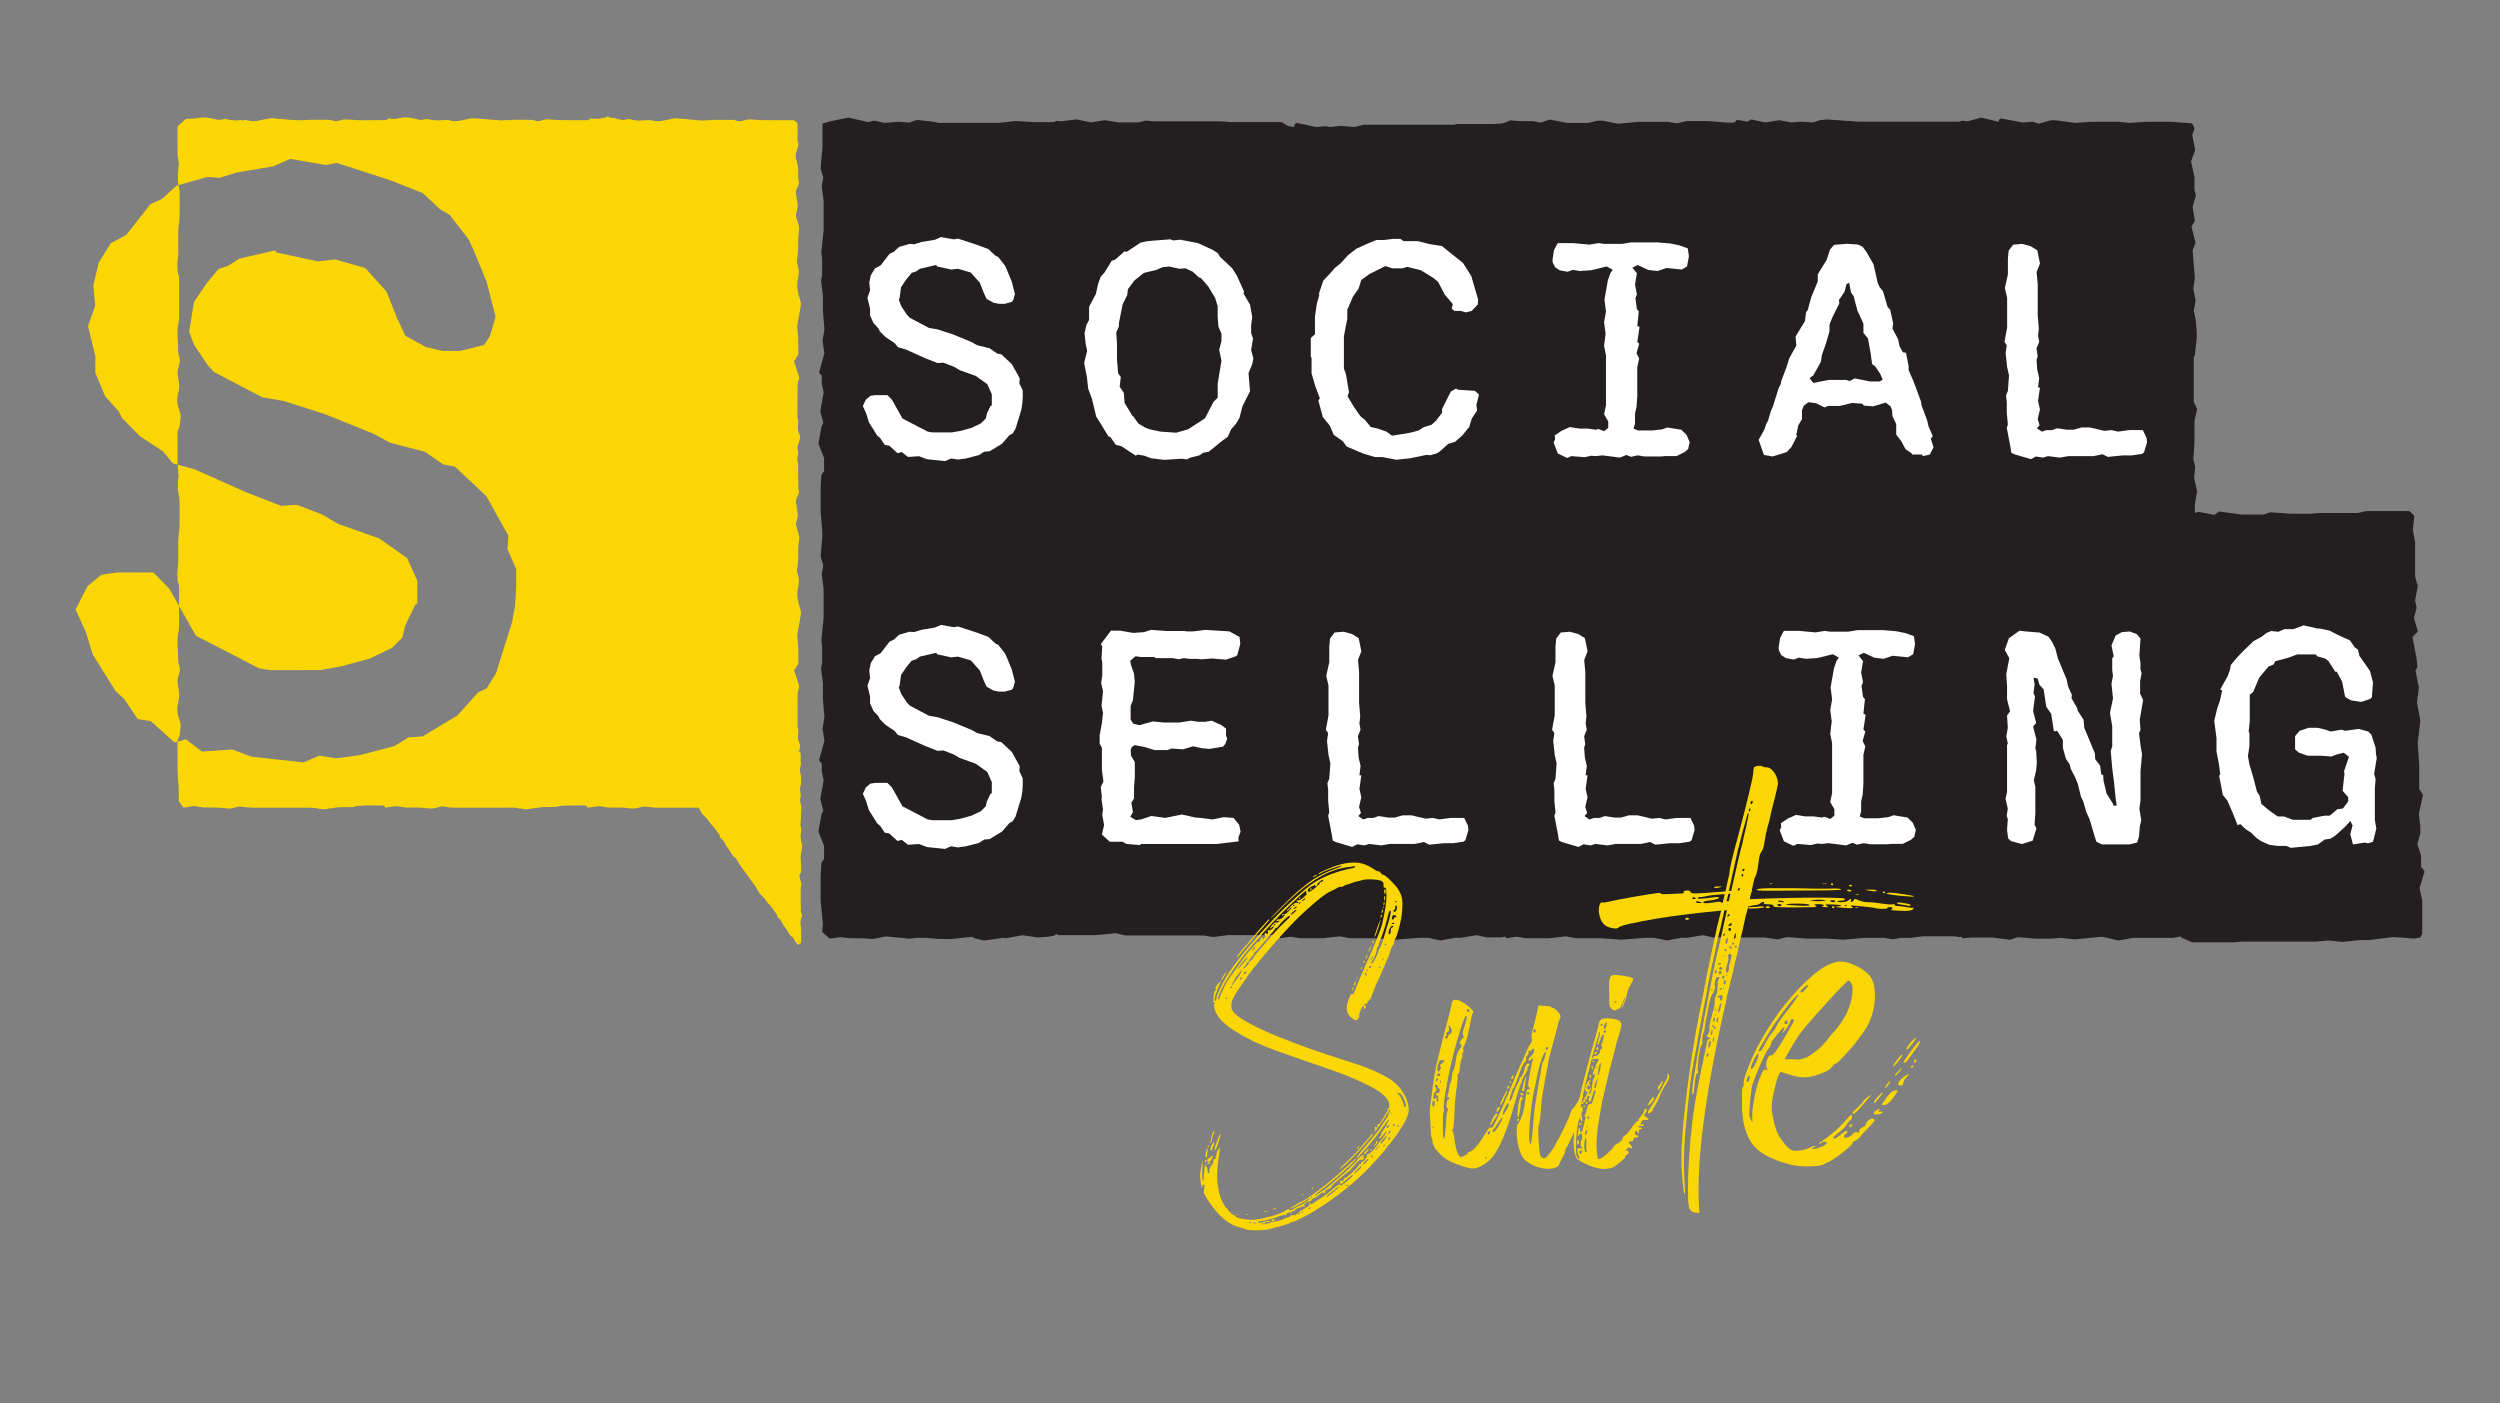<?xml version="1.0" encoding="UTF-8"?>
<svg id="Layer_1" data-name="Layer 1" xmlns="http://www.w3.org/2000/svg" viewBox="0 0 850.39 477.28">
  <rect x="0" y="0" width="850.39" height="477.28" fill="#808080" stroke="none"/>
  <defs>
    <style>
      .cls-1 {
        fill: #fad704;
      }

      .cls-1, .cls-2, .cls-3 {
        stroke-width: 0px;
      }

      .cls-2 {
        fill: #231f20;
      }

      .cls-3 {
        fill: #fff;
      }
    </style>
  </defs>
  <g>
    <g>
      <rect class="cls-3" x="283.46" y="195.28" width="531.15" height="112.4"/>
      <path class="cls-2" d="m279.92,314.38l-.77-7.95v-8.72l.26-4.23.9-1.28v-4.49l-1.92-4.87,1.03-5.77.64-1.41-1.03-3.85,1.15-6.41-.64-2.95v-2.82l-.64-.51-.26-.64,1.79-6.41-.64-4.23.64-3.85-.51-6.28v-5.39l-.64-5,.38-1.8v-5.26l-.26-2.69.77-7.31v-9.87l-.64-5.13.51-2.95-.9-3.08.64-7.31v-7.95l2.57-.77,6.28-1.28,6.67,1.54,2.05-.51,3.59.77,4.62-.38,3.72.26,2.69-.9,5.64.64,1.67.38h20.52l5.64-.64,6.16.38h8.72l-.38.9,1.41,1.41-.38,3.59.9,4.49-.64,4.1.51,2.56-.64,2.56.9,6.8-.51,2.31v2.95l-.77,5.51,1.28,4.87-.77,2.56.26,2.95.51,1.54-.64,7.31.9,2.82-.9,5.39.64,3.85.38,5.39-1.03,6.16v15.52l.9,2.95-.51,3.21v8.59l-.77,3.59.77,2.95v5l1.03.26.38.64-1.41,6.41v11.41l-.26,1.67-2.82,2.56-2.05.38-3.59.26-5.26-.77-5.51,1.03-1.03-.13-6.41.9-3.33-.77-.77-.51-6.92.77h-4.49l-3.98-.38h-3.46l-2.56.26-7.95-.77-4.49.9-2.95-.26h-4.62l-3.46-.38-3.59.51-2.57-2.31.26-2.56Zm67.97-47.19v-2.44l-1.15-2.44.13-1.67-2.69-4.87-3.59-3.33-1.41-.26-2.56-1.79-4.23-1.03-2.05-1.15-6.28-2.57-5.13-1.67-2.95-.51-6.54-3.46-1.03-1.15-1.79-2.69-.9-2.31.26-.51.51-3.72,1.8-2.69,1.8-2.18,1.54-.51,1.28-.9,5.51-1.28.38.51,4.74,1.03,2.31-.26,4.36,1.28,3.08,3.46,1.41,3.59.9,1.92,2.31,1.28,1.8.38h2.05l2.44-.64.51-.77.51-1.92-1.03-4.1-1.67-4.1-.64-1.41-2.31-2.95-1.03-.51-2.31-2.18-3.72-1.41-6.67-2.18-1.28.26-4.49-.77-2.05.9-4.62.77-2.44.77-1.54-.13-3.59,1.03-1.8,1.67-1.41.64-3.08,3.98-1.92,1.03-1.41,2.31-.51,2.44.26,2.69-.9,2.56.9,3.72v2.31l1.15,2.56,1.67,1.79.51,1.03,1.92,1.92,3.08,2.05,1.15,1.41,2.69.77,6.54,2.95,4.23,1.67,2.05-.13,3.59,1.41,1.92,1.15,5.39,1.92,3.98,2.82,1.54,3.46v3.72l-.51.38-1.15,2.44-.38,1.67-1.67,1.67-3.21,1.54-3.72,1.03-2.95.51h-6.54l-1.67-.26-6.16-3.21-2.44-1.28-3.59-6.41-1.54-1.54h-4.1l-1.67.26-1.54,1.28-1.03,2.18,1.15,2.57.9,2.95,2.82,4.49,1.03.9,1.54,2.31,1.54.26,2.82,2.57,1.41-.38,2.18,1.67,3.72-.26,2.69,1.03,6.16.64,2.05-.9,2.31.38,2.82-.38,4.36-1.15,1.8-1.15,1.8-.13,4.23-2.56,2.56-2.95,1.03-.51,1.03-1.67,1.92-6.28.38-2.18.13-2.05Z"/>
      <path class="cls-2" d="m356.35,295.79l-.51-2.44,1.15-4.23.51-3.98-1.54-5.77.77-6.54-.26-.26h.13l-.9-1.8,1.15-6.41-.51-2.05v-3.46l-1.03-2.44,1.8-7.05-.38-3.08.38-3.98-.51-5,.38-4.1-.9-6.8.64-4.23v-17.31l.77-3.46-1.03-4.87-.26-2.44.9-3.85-.64-5.64v-8.98l3.08-3.85,3.08.38h4.23l2.44.38,3.08-1.03,6.93,1.03,1.92-.13,6.41.51,4.49-.9,5.26.38h38.73l2.44,1.92-1.03,3.08,1.15,5.51-.38,3.85.13,1.79-.51,5.26.64,4.87-.51.9v11.67l.64,2.69-.51,2.31v3.33l.64,3.21-.64,6.41.64,3.85-.51,3.08,1.28,6.28-1.67,7.7.64,3.33v6.8l-.9,6.8,1.41,5.13-.51,4.36v6.03l-.77,2.95.64,3.21v4.36l1.41,1.41.26.64-1.67,7.31.38,2.31v11.29l-3.33,1.41-3.59.64h-13.98l-5.13.64-3.46-.51h-26.55l-3.21-.77-6.8.64h-12.82l-3.59-2.18v-20.13Zm65.53-13.47l-.38-1.79-1.92-2.31-3.33-.26-3.85.77-4.1-.51-1.67-.13-4.62-1.03-5.64,1.15-4.74-.64-3.46,1.15-1.79.26-1.92-1.15.9-1.54-.51-3.21.9-1.54v-3.85l.26-3.33v-5.13l-1.28-2.18-.13-1.92.38-1.03,1.03-.64,3.33.64,3.33,1.03h4.49l1.28-.51,3.98.26,3.46-1.03,2.82.64,2.69.26,4.62-.77.77-.9.64-1.79-.38-1.15v-2.31l-1.54-1.15-3.33-1.54-2.18.38h-2.44l-2.44-.38-4.1.64h-4.87l-3.98-.38-4.62,1.28-2.05-.51-.9-1.41v-4.62l.77-1.92.64-6.28-.26-2.82-1.03-2.95-.26-1.41,1.8-1.54,1.8.26h4.49l.64.38h5.64l2.18.38,1.67-.38,2.05.26h2.44l1.54.13,3.59-.26,4.74.38,3.33-1.15.51-.38,1.03-3.85-.26-2.31-3.46-1.92-8.21-.51-3.98.51h-2.31l-.9-.13h-6.03l-5.26-.38-2.31.77-3.72.26-4.49-.77h-3.08l-3.46,4.62.51.64-.26,4.23.26,1.41v4.36l-.38,2.56.64,2.82-.51,4.87.51,2.44-.38,3.46-.77,4.23v2.82l.77,1.41v7.57l.51,3.85-.9,1.92.38,3.33-.13.77.51,3.46-.26,1.92.64,3.46-.77,3.21,2.69,2.44h4.36l1.28.77,4.62.38.38-.38h25.65l7.57-.9-.13-1.15.77-2.18-.13-.51Z"/>
      <path class="cls-2" d="m433.55,303.61l-.9-9.75,1.67-7.31-1.28-4.36.9-7.95-.9-2.69,1.15-5.51-.64-3.46v-4.36l-.51-3.21,1.41-4.1-.64-4.1.9-5.9-1.03-5.26.26-1.54-.9-5.51.51-3.85v-7.31l.38-2.57.38-5.77v-7.7l-.9-4.87.9-4.36-.51-6.03v-7.31l-.51-4.1,3.21-1.79,1.92.26,4.62-1.28,6.03,1.41v-.64l.64-.51,7.44,1.41,3.46-.26,2.05.64,4.23-1.15h1.41l6.8.9,5.26-.38h9.62l3.46.38,5.77-.38h8.59l6.8.51.51.51.51,1.28-.77,2.18,1.03,5.13-1.41,3.85,1.15,5.51v4.23l.51,1.79-1.15,3.98.77,4.74-1.15,1.92,1.41,5.51-1.03,2.57.77,9.36-.51,3.72.77,4.1-.64,3.34.64,2.95.38,4.1v2.56l-.64,5.51-.38.77v15.13l1.15,2.44-.9,4.1v7.44l-.38,5.64.64,2.44-.38,3.85,1.03,4.49-.77,4.49v10.39l.26,3.59-.26.38-5.26,1.03h-4.74l-3.46-.77-5.39.9h-2.05l-4.74.9-4.36-.9h-3.08l-8.08.64-7.18-.51h-8.34l-3.33-.64-5.64.64h-8.08l-3.08-.51-3.46.51-1.92-2.56v-12.95Zm65.92-21.29l-.13-1.41-1.28-2.69h-4.62l-3.85.51-2.18-.51-2.44.26-4.87-1.15h-2.95l-2.69.77h-2.18l-3.33-.51-1.79.64h-1.92l-1.54.51-1.67-1.15.9-1.03-.64-2.05.77-3.33-.64-2.82.64-4.62h-.64l.38-3.21-.64-2.82-.26-3.33.38-1.28-.38-2.69.9-2.18-.38-2.18.26-2.31-.38-4.75v-10.52l-.38-3.97,1.15-2.95-.9-4.49-2.31-1.41-2.82-.77-3.08.26-1.54,2.05-.26,2.69v5.39l-1.03,4.62.77,3.33v10.13l-.9,4.87.77,1.15-.38,2.69.51,4.74.64,2.82-.38,5.26-.64,1.54.26,2.18v3.85l.38,3.85-.38,1.15,1.28,6.67.26,1.79,1.03.51,5.64,1.67,1.67-.9,2.44.38,1.67-.51,4.1.51,2.82-.51h8.59l3.08-.64,1.8.9,5.13-.51h3.08l3.46-.51.64-.51,1.03-3.46Z"/>
      <path class="cls-2" d="m510.5,303.61l-.9-9.75,1.67-7.31-1.28-4.36.9-7.95-.9-2.69,1.15-5.51-.64-3.46v-4.36l-.51-3.21,1.41-4.1-.64-4.1.9-5.9-1.03-5.26.26-1.54-.9-5.51.51-3.85v-7.31l.38-2.57.38-5.77v-7.7l-.9-4.87.9-4.36-.51-6.03v-7.31l-.51-4.1,3.21-1.79,1.92.26,4.62-1.28,6.03,1.41v-.64l.64-.51,7.44,1.41,3.46-.26,2.05.64,4.23-1.15h1.41l6.8.9,5.26-.38h9.62l3.46.38,5.77-.38h8.59l6.8.51.51.51.51,1.28-.77,2.18,1.03,5.13-1.41,3.85,1.15,5.51v4.23l.51,1.79-1.15,3.98.77,4.74-1.15,1.92,1.41,5.51-1.03,2.57.77,9.36-.51,3.72.77,4.1-.64,3.34.64,2.95.38,4.1v2.56l-.64,5.51-.38.77v15.13l1.15,2.44-.9,4.1v7.44l-.38,5.64.64,2.44-.38,3.85,1.03,4.49-.77,4.49v10.39l.26,3.59-.26.38-5.26,1.03h-4.74l-3.46-.77-5.39.9h-2.05l-4.74.9-4.36-.9h-3.08l-8.08.64-7.18-.51h-8.34l-3.33-.64-5.64.64h-8.08l-3.08-.51-3.46.51-1.92-2.56v-12.95Zm65.92-21.29l-.13-1.41-1.28-2.69h-4.62l-3.85.51-2.18-.51-2.44.26-4.87-1.15h-2.95l-2.69.77h-2.18l-3.33-.51-1.79.64h-1.92l-1.54.51-1.67-1.15.9-1.03-.64-2.05.77-3.33-.64-2.82.64-4.62h-.64l.38-3.21-.64-2.82-.26-3.33.38-1.28-.38-2.69.9-2.18-.38-2.18.26-2.31-.38-4.75v-10.52l-.38-3.97,1.15-2.95-.9-4.49-2.31-1.41-2.82-.77-3.08.26-1.54,2.05-.26,2.69v5.39l-1.03,4.62.77,3.33v10.13l-.9,4.87.77,1.15-.38,2.69.51,4.74.64,2.82-.38,5.26-.64,1.54.26,2.18v3.85l.38,3.85-.38,1.15,1.28,6.67.26,1.79,1.03.51,5.64,1.67,1.67-.9,2.44.38,1.67-.51,4.1.51,2.82-.51h8.59l3.08-.64,1.79.9,5.13-.51h3.08l3.46-.51.64-.51,1.03-3.46Z"/>
      <path class="cls-2" d="m587.44,296.04l-.51-.77,1.41-3.59-.64-7.05-.64-2.18-.13-2.05.9-4.87-.64-4.87,1.15-2.82-.9-5.39v-2.95l-.77-1.41,1.41-5.26-.38-3.33.9-5.13-1.15-5.13.38-.64v-5.26l-1.03-5.77.38-3.46v-4.87l.38-5.77v-5.52l1.15-4.87-1.41-5.9v-2.82l.77-2.05-.51-5.77v-12.18l.26-.38,2.95-1.15,3.08.26h4.49l2.57.51,3.33-1.03,5.9,1.15h6.93l3.33-.77h1.67l5.26,1.03,7.05-.64h9.75l3.21.51,3.33-.77h7.18l6.67.51h4.36v7.57l.64,3.21-.51.64h-.77l.9,5.39v5l.77,4.49-.9,3.72v7.05l.9,2.95-1.67,2.95,1.41,6.41-.64,5,1.03,3.46-1.03,4.87,1.03,9.49-1.15,6.28.64,8.08-.77,7.44.77,1.92v-.13l.77,1.92-.77,6.16v6.03l-1.03,2.82,1.15,4.36-.26,2.95.77,3.85-.77,3.46v14.75l-2.69,3.08-1.92-.26h-10.77l-4.23.51h-3.21l-2.56.51-3.34-.51h-6.41l-7.18.64-5.9-.38h-6.67l-6.54-.51-3.33.77-4.49-.64h-8.08l-2.31.38-2.31-2.31v-20.9Zm64.25-13.72l-1.03-2.44-1.8-1.79-4.74-.77-1.8.64-3.46.38h-4.75l-1.54-.64.51-1.67v-3.46l.51-2.18.26-3.72v-9.87l.64-2.95-.9-1.79.9-3.21-.64-.64.77-5.13-.77-.26.51-5-.64-.77-.51-3.72.51-1.28-.64-3.33.64-3.85-1.54-1.92,1.79-.9,3.59,1.67,3.21.38,2.95-1.03,5.26.51,1.79-1.03.64-3.46-.38-2.69-2.82-1.03-3.08-.64-4.49-.38h-8.85l-3.08.51h-6.28l-1.67-.26-3.21.51-5.51-.51h-5.26l-1.28,2.44-.51,3.46.13.77.77,1.54,1.54,1.03,2.69.51,1.79-.64,2.44.38,3.85-.26,5.26-1.28,2.05,1.15-.77,1.03-.9,2.57-1.15,6.54.51,4.1-.64,3.59.51,3.85-.51,4.23.64,3.21v16.93l-.64,3.08,1.41,2.44v2.18l-1.41,1.15-1.92-.77-.9.26-2.82-.38h-2.69l-3.33-.51-2.82,1.28-2.31,1.54.13,1.28-.51,1.15,1.41,3.72,3.21,1.54,1.41-.64,4.62.38,2.05-.51,1.67.13,2.18-.26,6.03.77,2.18-.9,1.54.64,2.31-.51,2.31.38h5.51l1.54-.13h3.85l2.82-1.41,1.15-1.03.13-.77.38-1.54Z"/>
      <path class="cls-2" d="m664.39,303.61l-.77-3.97.64-7.18.77-1.15.38-4.1-1.28-5.13.64-4.62-1.15-4.62,1.41-7.57-.77-3.59v-7.57l1.03-2.44-.64-3.72.77-3.85-.9-6.54.51-2.95-.9-7.57.38-2.31v-2.95l-.38-1.79.64-6.8v-6.28l.51-3.08-.9-4.49v-3.33l.64-5-.51-4.1v-10.51l2.82-3.46,1.79.26,5-.64,4.36,1.03,4.87-.38,2.69.77,2.82-.26h-.13l2.95-.38h3.72l1.15-.38,2.18-.26,7.57.64h37.83l2.44,1.15v6.54l.51.64-1.15,12.44.9,6.67-.77,2.18.26,3.85-.51,4.1,1.41,4.23-.64,4.23-.38,1.15.51,3.21-.77,5,1.03,4.36-.9,4.23,1.15,6.67-.38,3.85-1.03,4.36.77,8.59-.77,7.05,1.41,3.98-.77,4.23v5.9l-.64,5.26.9,3.21-.38,3.08,1.03,4.49-1.15,4.49.26,3.97v11.29l-.38.51h-2.69l-4.23.77h-13.59l-5,.9-5.52-1.28-9.36.9-4.49-.51-3.72.26h-5.26l-5.9-.51-2.56.9-6.03-.77h-7.05l-2.95.26-3.33-2.18v-13.34Zm28.21-57.71l-1.03-4.1.64-4.87-.51-1.15.38-2.95-.38-2.31,1.41.26.64,2.18,1.41,1.54.9,5.9,1.67,2.44.9,5.9,1.15-.13,1.92,3.08v2.69l1.03,3.72,1.28,1.92.38,1.54,1.54,2.95.9,2.31,1.03,4.23.77,1.54,1.03,3.59,1.15,2.57,1.79,6.03.51,1.54,1.8.9h9.49l2.56-.64.64-2.05.26-3.33.51-2.18-.64-3.85.38-2.95v-10l.51-5.64-.51-3.08-.51-4.1.51-1.15-.26-3.46,1.15-6.67-1.03-2.18v-4.23l.51-2.69-.38-1.28v-2.18l-.38-2.56.38-5.77-1.28-1.54-2.44-.9-2.69.26-2.05,1.15-1.41,3.34.77,3.72-.51.64v4.1l.26,1.8-.51,2.82.51,5-1.03,4.87.77,4.49v6.93l-.51,1.54.51,5.9.64,5,.51,5.13.38,2.56h-1.15l-.13-.64-2.18-3.46-1.03-4.36-.13-2.05h-.64l-.38-3.08-1.67-2.18-.13-2.05-2.56-6.16-1.03-2.44-.26-2.82-1.92-2.95-.26-1.03-1.92-3.33.13-1.15-1.28-2.82-.51-2.44-2.18-5.26-.77-1.8-.9-3.46-1.15-2.31-1.15-1.67-3.08-1.41-4.62-.38-2.18-.26-3.59,2.57-1.41,3.97,1.54,2.82-1.03,5.39.26,4.1v4.49l1.03,4.1-1.03,1.41.26,4.23-.51,2.82.51,2.56-.26.38v16.03l-.51,2.31.77,3.34-.38,2.44.38,1.15-.26,3.72.38,2.82.9.9,3.72,1.03,3.72-1.15,1.28-4.23-.64-1.15.26-3.85v-9.11l-.51-2.18.77-3.33.26-2.69-.26-4.23-.26-.51.38-3.08-1.15-4.49,1.03-1.15Z"/>
      <path class="cls-2" d="m742.1,315.41l-1.15-14.36v-6.03l.9-1.92v-6.8l-1.15-4.23.26-2.18.64-.38-.9-7.44.9-2.44-.9-3.34v-2.69l-.77-5.26,1.41-4.87-.26-2.82v-8.08l-.51-3.33.26-3.72-.77-6.16v-7.57l-.26-1.79.38-3.72v-5.64l.64-6.28-1.41-5.64,1.15-4.36-.64-3.33v.13l-.51-3.85.26-2.82-.51-6.54,3.08-3.21,2.44.26,3.21-.9,5.26,1.03,1.8-1.15,7.44,1.03h7.57l2.31-.77,7.05.51h6.8l2.95-.26h12.95l2.82-.64h14.75l1.67,1.54-.51,4.87.77,4.23v11.67l.9,3.2-.9,4.87.51,2.57-.9,3.46,1.28,4.36-.13.38-1.67,1.67,1.41,7.31.26,2.95-.64,1.15,1.15,5.77-.64,5.13,1.15,6.16-.9,7.7.51,7.44v8.08l1.28,2.05-1.41,6.54.51,4.1v2.44l-1.03,3.59,1.28,3.98v3.85l1.03,1.15.13.51-1.67,5.52.9,4.23v11.28l-.64,1.28-2.05.38-7.05-.51-8.59,1.03h-2.82l-6.03.64-4.62-.51-4.36.38h-24.88l-3.33.26h-13.85l-3.85-1.67.26-3.46Zm66.05-60.92l-1.54-4.62-1.03-1.03-3.21-.9-4.62.64-1.28-.38-3.72.64-1.67-.64-2.69-.64h-3.08l-3.08,1.03-1.54,1.8v4.49l1.28,1.15,2.95,1.03h4.49l3.72.26,1.54-.64,2.56-.64,1.79,1.41-1.67,4.87.13,1.03-.64,5.64,1.92,2.18v1.41l-1.8,2.44-1.92.26-2.57,2.18h-1.79l-3.98.77-.77.64h-6.03l-2.95-1.15h-2.18l-3.08-2.18-2.44-2.05-.64-2.82-.9-1.41-1.15-4.49-1.41-4.75-.51-2.82.51-3.46v-4.36l-.26-.51.38-3.46v-9.11l1.15-.9,2.05-4.87,3.21-3.85,1.67-.64.64-1.15,4.36-1.15,3.08-1.15h6.28l.51.64,2.69.77,1.15.9,2.31,3.59h.51l1.8,3.34,1.03,5.26,2.05,1.15,3.46.51,3.08-1.03.51-.64.38-5-1.03-3.85-3.59-5.13-.51-2.18-1.03-.64-1.67-2.44-4.49-2.05-2.44-1.28-3.59-.77-.13.13-5.13-1.15-3.46,1.28h-3.08l-2.05.9-2.44-.26-1.54.64-1.67,1.28-2.82,1.54-3.85,3.72-1.79,1.92-2.05,2.44-.26,1.54-.77,2.18-2.56,4.62.64.38-.77,3.46-.9,2.57-1.03,4.23.77,5.9v4.62l.77,3.85.51,3.85-.38.51,1.28,6.54,1.54,1.92,1.67,3.85,1.79,4.49.9-.38,1.92,1.8,1.67,1.03,1.8,1.8,1.67,1.15,2.82,1.28,2.95.38h2.82l1.54.64,6.67-.64,2.57-.51,2.31-1.67,1.92-.26,1.79-1.15,3.08-2.82,1.92-2.05.77,1.41-.77,3.08.9,3.46,3.98-.64,1.15.26,1.67-.51,1.15-4.49-.51-2.95v-10.77l.26-3.08-.51-1.79.9-5.39-.26-1.41-.13-1.92Z"/>
    </g>
    <g>
      <rect class="cls-3" x="290.91" y="58.27" width="446.8" height="112.4"/>
      <g>
        <path class="cls-2" d="m279.92,182.46l-.77-7.95v-8.72l.26-4.23.9-1.28v-4.49l-1.92-4.87,1.03-5.77.64-1.41-1.03-3.85,1.15-6.41-.64-2.95v-2.82l-.64-.51-.26-.64,1.79-6.41-.64-4.23.64-3.85-.51-6.29v-5.39l-.64-5,.38-1.79v-5.26l-.26-2.69.77-7.31v-9.88l-.64-5.13.51-2.95-.9-3.08.64-7.31v-7.95l2.57-.77,6.28-1.28,6.67,1.54,2.05-.51,3.59.77,4.62-.38,3.72.26,2.69-.9,5.64.64,1.67.38h20.52l5.64-.64,6.16.38h8.72l-.38.9,1.41,1.41-.38,3.59.9,4.49-.64,4.1.51,2.56-.64,2.57.9,6.8-.51,2.31v2.95l-.77,5.51,1.28,4.87-.77,2.57.26,2.95.51,1.54-.64,7.31.9,2.82-.9,5.39.64,3.85.38,5.39-1.03,6.16v15.52l.9,2.95-.51,3.21v8.59l-.77,3.59.77,2.95v5l1.03.26.38.64-1.41,6.41v11.41l-.26,1.67-2.82,2.57-2.05.38-3.59.26-5.26-.77-5.51,1.03-1.03-.13-6.41.9-3.33-.77-.77-.51-6.92.77h-4.49l-3.98-.38h-3.46l-2.56.26-7.95-.77-4.49.9-2.95-.26h-4.62l-3.46-.38-3.59.51-2.57-2.31.26-2.57Zm67.97-47.19v-2.44l-1.15-2.44.13-1.67-2.69-4.87-3.59-3.33-1.41-.26-2.56-1.8-4.23-1.03-2.05-1.15-6.28-2.56-5.13-1.67-2.95-.51-6.54-3.46-1.03-1.15-1.79-2.69-.9-2.31.26-.51.51-3.72,1.8-2.69,1.8-2.18,1.54-.51,1.28-.9,5.51-1.28.38.51,4.74,1.03,2.31-.26,4.36,1.28,3.08,3.46,1.41,3.59.9,1.92,2.31,1.28,1.8.38h2.05l2.44-.64.51-.77.51-1.92-1.03-4.1-1.67-4.1-.64-1.41-2.31-2.95-1.03-.51-2.31-2.18-3.72-1.41-6.67-2.18-1.28.26-4.49-.77-2.05.9-4.62.77-2.44.77-1.54-.13-3.59,1.03-1.8,1.67-1.41.64-3.08,3.98-1.92,1.03-1.41,2.31-.51,2.44.26,2.69-.9,2.56.9,3.72v2.31l1.15,2.56,1.67,1.8.51,1.03,1.92,1.92,3.08,2.05,1.15,1.41,2.69.77,6.54,2.95,4.23,1.67,2.05-.13,3.59,1.41,1.92,1.15,5.39,1.92,3.98,2.82,1.54,3.46v3.72l-.51.38-1.15,2.44-.38,1.67-1.67,1.67-3.21,1.54-3.72,1.03-2.95.51h-6.54l-1.67-.26-6.16-3.2-2.44-1.28-3.59-6.41-1.54-1.54h-4.1l-1.67.26-1.54,1.28-1.03,2.18,1.15,2.56.9,2.95,2.82,4.49,1.03.9,1.54,2.31,1.54.26,2.82,2.56,1.41-.38,2.18,1.67,3.72-.26,2.69,1.03,6.16.64,2.05-.9,2.31.38,2.82-.38,4.36-1.15,1.8-1.15,1.8-.13,4.23-2.57,2.56-2.95,1.03-.51,1.03-1.67,1.92-6.28.38-2.18.13-2.05Z"/>
        <path class="cls-2" d="m356.86,176.57l-.64-4.62v-11.93l.9-5.13-1.41-3.59,1.15-9.49-.9-1.54,1.41-6.8-.77-3.98-.64-5.39.77-4.74v-8.34l.64-1.03-.64-1.8v-7.69l-1.03-3.21,1.15-5.26v-12.18l.77-4.36v-6.16l-1.15-5.9.51-4.74-.38-2.95.26-4.1v-9.49l2.56-1.03,1.67.13,5.13-.64,4.87,1.03,4.74-.77,4.62.77h6.92l2.31-.64,2.56.26h22.83l3.46.26h17.44l2.82,1.79-.77,2.82,1.03,3.85-.9,4.75.51,3.46-.38,3.72.64,5.13-1.15,2.31.77,6.16-.26,3.85.64,3.08-.9,1.92.77,7.7-.38,3.72.9,2.95-.9,5.39,1.03,4.1v8.21l-.64,5.39-.38.9.38,5.13v3.85l-.64,4.23.64,1.67v-.13l.77,1.92-.9,4.62v12.31l.26.51-.38,4.74,1.03,4.36-.77,4.23v12.44l.26,2.31-2.95,1.92h-6.8l-3.98-.38-4.36.9-4.1-.26-4.49.64-3.21-.64h-3.72l-5,.38-5.51-.38-3.72.26h-6.67l-6.54-.51-3.33.77-4.23-.51h-8.46l-2.44.26-2.69-2.31v-8.46Zm41.17-95.16l-4.87.38-2.95.26-2.31.51-4.62,3.08-.77-.13-3.21,2.82-1.15.38-2.44,3.98-1.28,1.41-.9,2.44-.77,3.46-2.31,4.36v4.49l-.9,1.67-.64,2.82.38,3.59.51,2.44-1.03,4.1.9,4.49.51,4.36,1.28,3.46,1.41,5.9,2.31,3.72,1.8,2.95.77.38,1.79,2.56,1.92.51,4.87,3.2.64-.38,2.18.38,2.44.9,4.36.51,6.16-.38,1.54.26,1.28-.64,3.08-.77,1.28-.9,1.8-.26,4.74-3.85,1.8-1.28,1.15-2.56,1.67-1.92,1.15-1.92,1.03-3.98,2.57-5.13-.51-6.16,1.28-3.08.38-1.92-.77-2.82.64-3.98-.64-1.79v-2.69l.38-2.82-.77-4.23-2.18-3.72.13-.77-2.44-5.39-1.54-2.44-4.23-3.98-.64-1.15-1.8-1.15-5-2.31-4.74-.9-1.28-.26-2.31.26-1.15-.38Zm3.21,10l2.05-.13,2.44,1.15,2.05,1.92.77.26,2.44,2.82,2.31,3.85.9,2.82v3.72l.26,3.34,1.03,2.31v2.56l-.77,2.95.77,3.72-1.28,7.82v4.74l-1.41,1.41-1.67,3.21-1.28,2.44-4.74,3.08-1.03.64-3.98,1.15-5.39-.38-3.59-.77-1.41-.51-2.44-1.41-1.92-2.69v.26l-2.82-4.62-.26-3.46-1.41-2.05.38-3.33-.9-1.28-.38-4.49v-5.26l-.26-4.1.9-2.05v-1.15l1.28-6.41,1.54-3.08.26-2.05,2.18-2.95,3.21-2.56,4.23-1.03,2.05-.9,2.31-.26,3.59.77Z"/>
        <path class="cls-2" d="m434.7,182.46l-.38-4.87v-11.67l-.38-1.79,1.03-2.05v-6.54l-1.28-5.26.51-6.41-.77-2.56.77-4.62-.64-2.57v-4.1l-.51-3.46,1.67-4.36-1.28-5.64.13-.51,1.28-1.41-1.41-5.64v-7.44l-.77-3.46v-11.03l.38-4.75v-3.85l.38-5.64-1.03-4.49v-24.11l.9-.64,2.18-1.03,4.74.64.13-.9.64-.51,6.8,1.41,3.21-.26,1.41.26,3.46-.38,5,.38,2.82-.77h30.65l1.54-.26h12.44l3.59-.26,2.18,1.41-.51,5.39.77,4.1-.38.51-1.03.38,1.15,5.64v4.36l1.03,5-.9,3.85.64,3.46-.64,1.67,1.41,3.85-1.41,5,.77,7.05v4.49l.9,1.54-.9,6.54.51,3.46,1.15,2.31-1.03,5.77v2.82l-.26.9v14.88l.9,3.08-.64,2.05.38,4.62v9.36l.51,1.41-.38,5.9.38,5-.26,1.67.38,2.44v11.54l.38,2.05-3.08,1.92-1.92-.38h-5.51l-9.36,1.03-.9-.13-5.9.64-2.82-.26h-6.41l-4.87.38h-18.21l-2.05-.51-4.87.77h-7.31l-2.56-.38-4.49.64-2.05-2.18v-4.49Zm22.44-56.94v-11.16l1.15-5.9v-3.08l1.92-4.49,1.92-2.69.9-2.95,2.82-2.05,5.39-2.69,2.44.77h3.33l1.67-.51,4.62,1.15,4.36,2.69,1.54,1.28,2.18,4.23,2.82,3.33-.38,1.54.9.77h2.18l1.67.51,2.05-.51,2.05-2.18.13-1.67-1.8-6.16-.51-1.79-2.82-4.49-5.13-4.1-2.05-1.67-4.1-.64-4.1-1.03h-4.87l-1.03-.77h-2.56l-3.08.38h-2.56l-2.82,1.15-3.97,1.8-2.82,2.18-2.57,2.82-1.92,1.54-1.67,1.92-2.31,2.44-1.54,4.62h.26l-.9,3.2-.64,4.49v5.9l-1.41,1.28v6.28l.26.64v5.13l1.28,4.36,1.54,4.1-.51.77,1.54,5.64,2.31,2.82,1.41,3.21,3.08,2.18,1.28,1.79,5.77,2.44,3.98,1.15h2.44l4.75.9,4.74-.51,5.52-1.15,1.15.13,2.31-.64,1.03-.64,2.82-2.56,2.44-.77,2.44-2.18,2.31-2.82.9-2.95,1.8-2.69-.26-1.92.9-3.46-1.41-1.28-5.77-.38-.64-.38-1.79,1.03-2.95,5.9v1.28l-2.05,2.69-1.54,1.41-2.57.77-1.79,1.15-2.82.77-6.28,1.03-1.92-1.41-2.95-1.03-2.31-.51-1.92-2.31-1.67-1.41-2.31-3.34-2.05-3.46.51-1.28-1.03-6.16-.64-1.79Z"/>
        <path class="cls-2" d="m510.5,164.13l-.51-.77,1.41-3.59-.64-7.05-.64-2.18-.13-2.05.9-4.87-.64-4.87,1.15-2.82-.9-5.39v-2.95l-.77-1.41,1.41-5.26-.38-3.33.9-5.13-1.15-5.13.38-.64v-5.26l-1.03-5.77.38-3.46v-4.87l.38-5.77v-5.51l1.15-4.87-1.41-5.9v-2.82l.77-2.05-.51-5.77v-12.18l.26-.38,2.95-1.15,3.08.26h4.49l2.57.51,3.33-1.03,5.9,1.15h6.93l3.33-.77h1.67l5.26,1.03,7.05-.64h9.75l3.21.51,3.33-.77h7.18l6.67.51h4.36v7.57l.64,3.2-.51.64h-.77l.9,5.39v5l.77,4.49-.9,3.72v7.05l.9,2.95-1.67,2.95,1.41,6.41-.64,5,1.03,3.46-1.03,4.87,1.03,9.49-1.15,6.28.64,8.08-.77,7.44.77,1.92v-.13l.77,1.92-.77,6.16v6.03l-1.03,2.82,1.15,4.36-.26,2.95.77,3.85-.77,3.46v14.75l-2.69,3.08-1.92-.26h-10.77l-4.23.51h-3.21l-2.56.51-3.34-.51h-6.41l-7.18.64-5.9-.38h-6.67l-6.54-.51-3.33.77-4.49-.64h-8.08l-2.31.38-2.31-2.31v-20.9Zm64.25-13.72l-1.03-2.44-1.8-1.79-4.74-.77-1.79.64-3.46.38h-4.74l-1.54-.64.51-1.67v-3.46l.51-2.18.26-3.72v-9.87l.64-2.95-.9-1.8.9-3.2-.64-.64.77-5.13-.77-.26.51-5-.64-.77-.51-3.72.51-1.28-.64-3.33.64-3.85-1.54-1.92,1.79-.9,3.59,1.67,3.21.38,2.95-1.03,5.26.51,1.79-1.03.64-3.46-.38-2.69-2.82-1.03-3.08-.64-4.49-.38h-8.85l-3.08.51h-6.28l-1.67-.26-3.21.51-5.51-.51h-5.26l-1.28,2.44-.51,3.46.13.77.77,1.54,1.54,1.03,2.69.51,1.79-.64,2.44.38,3.85-.26,5.26-1.28,2.05,1.15-.77,1.03-.9,2.56-1.15,6.54.51,4.1-.64,3.59.51,3.85-.51,4.23.64,3.21v16.93l-.64,3.08,1.41,2.44v2.18l-1.41,1.15-1.92-.77-.9.26-2.82-.38h-2.69l-3.33-.51-2.82,1.28-2.31,1.54.13,1.28-.51,1.15,1.41,3.72,3.21,1.54,1.41-.64,4.62.38,2.05-.51,1.67.13,2.18-.26,6.03.77,2.18-.9,1.54.64,2.31-.51,2.31.38h5.51l1.54-.13h3.85l2.82-1.41,1.15-1.03.13-.77.38-1.54Z"/>
        <path class="cls-2" d="m587.7,185.67v-8.21l-.64-6.28v-10.39l.64-3.59.77-1.8-1.28-5.39.51-8.34-.9-.64-.13-.51,1.28-7.31-.9-2.18v-7.7l1.15-2.95-.26-2.69v-6.41l.64-2.05-.9-5,.38-.77-.77-8.46v-7.05l.51-4.62v-9.36l1.03-3.21-1.54-7.95.64-3.72-.51-3.85.38-6.03-.38-5,3.46-3.46,3.46.64,1.28-.77,4.87,1.03,4.74-.77,4.1.77,3.46-.26,3.85.26,2.44-.77,2.31-.26,10.9.77h35.39l1.41,1.28v6.67l.64,3.08-.9,2.05.64,3.34v6.16l.51,2.05-.64,3.08v3.33l-.77,4.36,1.67,5.39-1.41,5,.51,4.23v-.13l.38,2.69-.51,4.87.64,2.95-.51,3.85.64,2.05v7.95l-.38,3.98v8.21l-.77,8.34,1.54,4.1-1.15,5.77v10.39l.51,1.67-.26,2.95.9,3.59-1.41,3.98.26,2.82v-.13l.51,2.82v9.87l-3.08,2.56-2.44.26h-10.26l-3.33.51-3.21-.26-2.18.9-7.95-1.28-6.03.51-3.21.51-6.8-.64h-8.59l-1.15-.64-7.05,1.03-3.08-.26h-3.98l-2.95-.64-5.64.38-.51-.26-.64-1.03Zm25.26-43.09v-3.08l.64-1.54,1.54-1.15,2.69.38,2.82,1.41,1.15-.51h3.98l4.23-1.03,3.46.26.51.64,3.21.26,4.23-1.28,1.67,1.28.51,1.28.13,2.05,1.28,2.69v3.59l1.67,2.18,1.54,2.82,1.92,1.28.38.51h3.21l.38.51,2.31-.51,1.28-2.44-.9-2.95.64-.9-1.41-3.21-.51-2.18-1.92-5.13-.13-1.15-2.57-6.93-1.67-3.85v-1.41l-.9-4.49-1.03-.13-1.15-2.05-.51-2.44-1.92-3.59.26-1.79-1.03-4.62-.9-1.03-1.54-5.26-1.15-1.41-.64-1.41-1.41-6.28-2.31-4.1-1.41-1.92-1.54-.77-3.85-.26-4.36.38-1.41,1.67-1.03,3.33-3.08,5v2.44l-2.18,5.26-1.28,4.62-.51.51-.38,3.08-3.2,5.26.26,3.08-2.44,4.36-.9,2.95-1.79,4.75-.13.9-.77,1.54-1.92,6.16-.77,1.8-.9,3.08-.64,1.15-.64,1.92-1.92,3.46,1.79,5.13,2.95.51,2.56-.77,2.31-.77,1.54-1.67,1.92-3.72-.26-.38.64-3.21,1.28-2.18Zm14.49-43.35l.64-2.56.9-.51.64,3.33.9,1.28,1.28,4.87,2.05,4.49v3.08l1.54,1.92.9,5,.51,3.72,1.03.77,1.67,2.44.9,2.05-1.03.64h-3.33l-5.13-1.03-1.8.9-1.15-.38h-6.03l-5.13,1.03-1.28-1.67,1.28-.9,2.57-4.62.38-2.44,1.28-3.59,1.28-4.36v-2.31l1.03-2.57,2.31-4.62-.13-1.15,1.92-2.82Z"/>
        <path class="cls-2" d="m664.39,171.69l-.9-9.75,1.67-7.31-1.28-4.36.9-7.95-.9-2.69,1.15-5.52-.64-3.46v-4.36l-.51-3.2,1.41-4.1-.64-4.1.9-5.9-1.03-5.26.26-1.54-.9-5.52.51-3.85v-7.31l.38-2.56.38-5.77v-7.7l-.9-4.87.9-4.36-.51-6.03v-7.31l-.51-4.1,3.21-1.79,1.92.26,4.62-1.28,6.03,1.41v-.64l.64-.51,7.44,1.41,3.46-.26,2.05.64,4.23-1.15h1.41l6.8.9,5.26-.38h9.62l3.46.38,5.77-.38h8.59l6.8.51.51.51.51,1.28-.77,2.18,1.03,5.13-1.41,3.85,1.15,5.52v4.23l.51,1.79-1.15,3.98.77,4.75-1.15,1.92,1.41,5.52-1.03,2.56.77,9.36-.51,3.72.77,4.1-.64,3.33.64,2.95.38,4.1v2.57l-.64,5.51-.38.77v15.13l1.15,2.44-.9,4.1v7.44l-.38,5.64.64,2.44-.38,3.85,1.03,4.49-.77,4.49v10.39l.26,3.59-.26.38-5.26,1.03h-4.74l-3.46-.77-5.39.9h-2.05l-4.74.9-4.36-.9h-3.08l-8.08.64-7.18-.51h-8.34l-3.33-.64-5.64.64h-8.08l-3.08-.51-3.46.51-1.92-2.56v-12.95Zm65.92-21.29l-.13-1.41-1.28-2.69h-4.62l-3.85.51-2.18-.51-2.44.26-4.87-1.15h-2.95l-2.69.77h-2.18l-3.33-.51-1.79.64h-1.92l-1.54.51-1.67-1.15.9-1.03-.64-2.05.77-3.33-.64-2.82.64-4.62h-.64l.38-3.21-.64-2.82-.26-3.33.38-1.28-.38-2.69.9-2.18-.38-2.18.26-2.31-.38-4.74v-10.52l-.38-3.98,1.15-2.95-.9-4.49-2.31-1.41-2.82-.77-3.08.26-1.54,2.05-.26,2.69v5.39l-1.03,4.62.77,3.33v10.13l-.9,4.87.77,1.15-.38,2.69.51,4.75.64,2.82-.38,5.26-.64,1.54.26,2.18v3.85l.38,3.85-.38,1.15,1.28,6.67.26,1.79,1.03.51,5.64,1.67,1.67-.9,2.44.38,1.67-.51,4.1.51,2.82-.51h8.59l3.08-.64,1.79.9,5.13-.51h3.08l3.46-.51.64-.51,1.03-3.46Z"/>
      </g>
    </g>
  </g>
  <g>
    <path class="cls-1" d="m59.95,90.15v-.24c.12-.04.12.04.12.12,0,.08,0,.16-.12.12Zm0,.24v.24c.16.05.12-.07.12-.15,0-.08-.03-.13-.12-.09Zm0,22.34v.12s.08-.02.12-.04c-.04-.03-.08-.05-.12-.08Zm.12,82.4c0-.08,0-.16-.12-.12v.24c.12.04.12-.04.12-.12Zm-.12.36v.24c.16.05.12-.07.12-.15,0-.08-.03-.13-.12-.09Zm0,22.46s.08-.02.12-.04c-.04-.03-.08-.05-.12-.08v.12Zm212.81,92.93c.11.28.09.55-.03.82-.04.18-.07.36-.14.52-.04.13-.07.27-.11.4-.06.08,0,.21-.09.29,0,.04-.01.08-.02.12h0c-.14.33-.07.69-.09,1.04.05.33.11.65.11.98.1.22,0,.47.09.69,0,.21,0,.42.01.63h0c.07.04.04.11.04.17v3.64s-.04-.03-.06-.05c.02.01.03.04.06.05-.01.18-.06.34-.21.4l.1.14c-.12.14-.24.28-.34.44-.05-.07-.1-.14-.15-.21,0,.03-.03.04-.04.07l.1.14c-.06,0-.11,0-.17-.01-.1.11-.22.2-.31.31-.07-.04-.05-.18-.17-.18-.07,0-.19-.04-.16-.13,0,0,0-.02,0-.03h-.07c-.41-.58-.77-1.18-1.1-1.83-.11-.23-.29-.41-.48-.53-.56-.36-.97-.87-1.31-1.5-.5-.93-1.12-1.75-1.73-2.58-.27-.36-.46-.77-.66-1.18-.23-.49-.58-.86-.95-1.21-.15-.14-.29-.29-.44-.44-.12-.12-.18-.23-.08-.41.06-.11,0-.22-.06-.31-.57-.79-1.13-1.6-1.72-2.37-.33-.43-.65-.92-1.05-1.24-.67-.54-1.04-1.38-1.61-2.01-.4-.43-.8-.86-1.22-1.26-.44-.42-.75-.95-1.03-1.52-.21-.42-.44-.83-.71-1.21-1.75-2.42-3.51-4.84-5.26-7.27-.44-.61-.82-1.26-1.17-1.94-.15-.3-.41-.49-.66-.66-.46-.31-.79-.77-1.08-1.29-.22-.4-.45-.79-.7-1.16-.39-.57-.82-1.12-1.21-1.69-.21-.3-.37-.65-.52-1-.18-.4-.44-.71-.74-.99-.24-.23-.46-.47-.7-.71-.08-.08-.13-.15-.06-.29.08-.15.04-.3-.06-.43-.54-.74-1.07-1.5-1.62-2.24-.35-.47-.69-.98-1.11-1.33-.66-.54-1.03-1.36-1.6-1.99-.46-.51-.92-1.02-1.41-1.48-.38-.36-.59-.84-.84-1.29-.19-.35-.4-.69-.61-1.02-4.75,0-9.5,0-14.26,0-.43,0-.86-.04-1.3-.06-1.38-.12-2.75-.54-4.14-.12-1.5.58-3.03.57-4.59.3-.73-.13-1.48-.14-2.22-.16-1.38-.02-2.76.02-4.14-.02-.63-.02-1.29-.07-1.89-.26-1.18-.37-2.31-.07-3.46.08-.42.06-.83.12-1.25.19-.39.07-.68.01-.82-.43-.07-.23-.31-.27-.54-.27-1.75,0-3.51-.07-5.26.02-1.26.06-2.58-.07-3.77.26-1.91.52-3.83.1-5.73.32-1.58.18-3.14.46-4.72.66-.49.06-1.01.16-1.49-.1-1.08-.04-2.13-.3-3.2-.44h-.35c-.43-.01-.87,0-1.3,0-.73,0-1.46.03-2.18.03-5.44,0-10.87.01-16.31,0-1.32,0-2.63-.18-3.94-.38-.59-.09-1.19.06-1.72.25-1.56.57-3.11.46-4.7.23-1.48-.21-2.98-.14-4.47-.14-.1,0-.2-.01-.29-.02h-1.66c-.73-.11-1.46-.22-2.19-.34-.14-.02-.31.08-.42-.1-.31,0-.62,0-.93,0-.83.12-1.66.24-2.49.36h0c-.35.05-.74.37-1-.15-.17-.36-.45-.47-.85-.47-2.02.01-4.05,0-6.07-.01-.22,0-.39.16-.61.11-.24,0-.47,0-.71,0-.16,0-.32,0-.47,0-.31.12-.62.18-.95.12-.19,0-.38.02-.57.03-.09.14-.09.41-.38.31-1.55.01-3.11.02-4.66.04-1.07.01-2.1.29-3.16.43-.15.02-.31.01-.46.02-.6.05-1.17.28-1.78.26-1.3-.04-2.56-.4-3.86-.5-.47-.04-.94-.06-1.42-.06-6.31,0-12.62,0-18.93.01-.37,0-.75-.04-1.12-.07-.84-.07-1.7-.08-2.53-.24-.65-.13-1.25-.08-1.85.13-.11.04-.23.02-.35.02-1.04.44-2.1.58-3.22.37-.57-.11-1.16-.08-1.74-.15-1.78-.19-3.56-.07-5.34-.14-.8.06-1.56-.18-2.34-.27-.2-.02-.42-.03-.62-.09-.43-.11-.86-.12-1.29-.07-.99.11-1.96.39-2.97.44-.32.12-.38-.15-.49-.34-.28-.38-.63-.71-.83-1.15-.32-.3-.52-.65-.48-1.1,0-.02-.02-.05-.03-.07,0-.01.01-.03.02-.04-.1-.74.01-1.48,0-2.22-.02-.88-.04-1.75-.07-2.63l-.12-.95c0-.32,0-.63,0-.95-.14-.3-.17-.62-.11-.95,0-.16,0-.32,0-.47-.04-.39-.08-.79-.12-1.18,0-3.51-.01-7.01-.03-10.52,0-.31.13-.58.26-.82.51-.94.6-1.97.68-2.99.05-.66.23-1.31.15-1.98-.2-.66-.45-1.3-.54-1.99h0c-.06-.12-.11-.25-.17-.37-.16-.5-.29-1.01-.36-1.54-.23-1.28-.03-2.52.28-3.75l.07-.39s0-.08.01-.11c.01-.37.07-.73.18-1.08.13-.88-.1-1.73-.18-2.59-.13-1.06-.42-2.11-.36-3.19.28-1.14.56-2.29.83-3.43-.06-.39-.12-.78-.18-1.17l-.15-.58c-.27-.65-.23-1.36-.34-2.03-.01-.91-.02-1.81-.03-2.72.02-.29,0-.56-.12-.83,0-1.22-.05-2.44,0-3.65.03-.71.19-1.42.34-2.11.16-.73.17-1.48.18-2.22.02-4.11.02-8.23,0-12.34,0-.47-.06-.94-.1-1.41,0,0,0,0,0,0l-.08-.13c.02-.42-.33-.76-.26-1.18-.16-.22-.15-.46-.12-.71,0-.55,0-1.1,0-1.66-.1-.9.09-1.78.2-2.67.05-.43.05-.86.06-1.29,0-2.66,0-5.32,0-7.98.14-.26.08-.55.14-.83-.14-.3.08-.55.11-.83-.06-.29-.03-.56.1-.83.22-3.16.09-6.32.12-9.49,0-.66-.07-1.32-.11-1.98-.2-.98-.44-1.95-.48-2.96v-1.77c0-.32-.12-.65.07-.95.02-.53.08-1.04.16-1.56-.04-.3-.08-.61-.11-.91,0-.32,0-.63,0-.95-.14-.3-.17-.62-.11-.95,0-.16,0-.32,0-.47,0-.08-.02-.16-.02-.24-.03-.19-.08-.39-.1-.58,0-3.09-.01-6.18-.02-9.28,0,0,0,0,0,0,0-.53,0-1.06,0-1.6,0-.31.13-.58.26-.82.51-.94.6-1.97.68-2.99.05-.66.23-1.31.15-1.98-.2-.66-.45-1.3-.54-1.99h0c-.06-.12-.11-.25-.17-.37-.16-.5-.29-1.01-.36-1.54-.23-1.28-.03-2.52.28-3.75.02-.13.05-.26.07-.39,0-.04,0-.08.01-.11.01-.37.07-.73.18-1.08.13-.88-.1-1.73-.18-2.59-.13-1.06-.42-2.11-.36-3.19.28-1.14.56-2.29.83-3.43-.06-.39-.12-.78-.18-1.17-.05-.19-.1-.39-.15-.58-.27-.65-.23-1.36-.34-2.03-.01-.91-.02-1.81-.03-2.72.02-.29,0-.56-.12-.83,0-1.22-.05-2.44,0-3.65.03-.71.19-1.42.34-2.11.16-.73.17-1.48.18-2.22.02-4.11.02-8.23,0-12.34,0-.47-.06-.94-.1-1.41,0,0,0,0,0,0-.03-.04-.05-.09-.08-.13.02-.42-.33-.76-.26-1.18-.16-.22-.15-.46-.12-.71,0-.55,0-1.1,0-1.66-.1-.9.09-1.78.2-2.67.05-.43.05-.86.06-1.29,0-2.66,0-5.32,0-7.98.14-.26.08-.55.14-.83-.14-.3.08-.55.11-.83-.06-.29-.03-.56.1-.83.22-3.16.09-6.32.12-9.49,0-.66-.07-1.32-.11-1.98-.2-.98-.44-1.95-.48-2.96v-1.77c0-.32-.12-.65.07-.95.03-.75.14-1.48.25-2.22.05-.32.06-.65-.09-.96,0-.84-.28-1.65-.35-2.48,0-3.09-.01-6.18-.02-9.28,0-.39.13-.67.42-.92.68-.57,1.36-1.14,2-1.76.37-.36.75-.52,1.26-.47.39.04.79.02,1.18.03.88,0,1.75-.15,2.6-.35,1.22-.23,2.43-.06,3.63.15.93.16,1.84.36,2.76.55.16,0,.32.02.47.02.55-.09,1.1-.19,1.66-.27.8-.12,1.53.28,2.3.38.92.11,1.82.14,2.73,0,.21-.03.46-.14.66.06.25.03.5-.1.75,0,.51-.32,1-.09,1.49.05.17-.03.35-.08.48.1.71.1,1.41.15,2.13.14.2-.04.39-.08.59-.12,1.33-.26,2.66-.54,3.99-.77.79-.14,1.6-.14,2.4,0,.58.1,1.16.08,1.74.13,2.04.19,4.08.45,6.13.44,1.67,0,3.34-.18,5.01-.16,1.6.02,3.19,0,4.79,0,.49,0,.97.07,1.43.21.45.11.89.33,1.37.29.28-.03.53-.22.83-.14.15-.14.34-.16.53-.15,1.21-.45,2.44-.35,3.7-.24,1.48.13,2.97.22,4.45.19,2.32-.05,4.64-.03,6.96-.04.44,0,.83-.04,1.15-.43.17-.2.47-.27.73-.05.16,0,.31.01.47.02h1.3c.53,0,1.03-.15,1.54-.23,1.63-.46,3.24-.22,4.84.15.59.14,1.21.19,1.78.41.28.01.55.03.83.04.68-.05,1.32-.37,2.01-.26.26-.08.46.16.71.12,1.3.32,2.61.38,3.96.26,1.12-.1,2.28-.22,3.39.19.25-.06.47.09.7.14,1.86.06,3.63-.46,5.43-.82,1.04-.21,2.12-.15,3.2-.06,1.18.1,2.36.21,3.54.31,1.43.12,2.87.19,4.3.32.43.04.84-.2,1.28-.1.28,0,.55,0,.83,0,2.64-.27,5.29-.07,7.93-.1.45,0,.9.17,1.36.27.22-.12.26.17.41.19.91.01,1.76-.29,2.62-.49.87-.21,1.76-.18,2.62-.07.73.09,1.48.14,2.2.16,3.29.08,6.58.04,9.86.04.15,0,.34.07.44-.09.49-.72,1.19-.46,1.83-.37.54.07,1.07-.11,1.6,0,.3-.05.6-.11.89-.16.53-.2,1.09-.28,1.64-.29.34,0,.35-.15.3-.39h.47c-.07.29.05.38.35.41,1,.09,2.01.2,2.96.56.59.09,1.18.18,1.77.27.7-.04,1.36-.36,2.08-.29.15.01.32-.06.42.12.15.05.35-.1.47.11.97.14,1.95.36,2.93.24.97-.12,1.95-.07,2.92-.11.55-.02,1.07.12,1.59.24.5.13,1.03.09,1.54.14,1.59-.18,3.13-.57,4.7-.87.92-.18,1.83-.12,2.75-.06,1.07.06,2.13.2,3.2.31,1.31.12,2.63.24,3.94.36.67.06,1.32-.09,1.98-.1.28,0,.55,0,.83,0,.36-.12.73-.12,1.1-.12,2.22,0,4.44,0,6.66,0,.38,0,.78-.02,1.12.21.08.01.16.02.24.03.08,0,.16-.02.15.1.19.2.46.06.67.14.9.04,1.71-.35,2.57-.52.86-.17,1.73-.15,2.57-.06.85.1,1.72.15,2.56.17,3.45.07,6.9.03,10.34.03.22,0,.47-.1.66.11.48-.02.63.46.96.66.33.21.35.53.29.88.03,1.46.06,2.92-.02,4.37v.47c.02.2.04.39.05.59.09.47.31.92.22,1.42-.29.86-.4,1.78-.79,2.6.06.26-.11.47-.15.71,0,.12,0,.24,0,.35.05.27.2.53.12.83.24.69.48,1.38.5,2.13.17.08.11.23.09.36.22.55.23,1.14.21,1.72-.04,1.08,0,2.17.05,3.25.16.08.11.22.1.36.3.62-.08,1.13-.28,1.68-.13.24-.06.6-.41.71.08.47-.23.85-.28,1.28,0,.08.01.16.02.24.06.63.29,1.24.26,1.89.19.13.11.31.09.48-.05.25.21.45.13.71,0,.12.01.23.02.35.21.22.09.47.09.71-.03.4.17.81-.1,1.19-.04.77-.39,1.48-.51,2.24.02.15.05.31.07.46.28.94.56,1.89.84,2.83.12.15.05.33.08.49.24.56.17,1.17.09,1.72-.23,1.46-.32,2.91-.27,4.38.06,1.77-.11,3.51-.39,5.25-.07.46.01.94.02,1.41.21.16.24.37.17.61.58,1.62.46,3.25.06,4.88-.09.37-.12.76-.17,1.15,0,.59.02,1.18.03,1.77.2.65.24,1.33.35,2,.24.17,0,.49.21.67.27,1.01.76,1.99.61,3.08-.14.99-.34,1.97-.52,2.95-.04.21-.07.42-.1.63-.17.21.04.52-.19.71-.04.28.08.58-.15.82.04.25.05.49-.12.71.04.29.05.57-.12.83.04.79-.02,1.58.13,2.36.33,2.26.1,4.54.24,6.81.04.64-.06,1.22-.49,1.7-.32.36-.43.86-.8,1.19-.05.08-.1.17-.15.25,0,.1,0,.2,0,.3.22.12.09.34.14.51.24.31.3.69.41,1.05.05.16.1.33.15.49.11.27.25.53.26.83.08.24.15.47.23.71.16.25.24.53.24.83.18.11.09.33.18.47.09.59.15,1.16-.25,1.68-.08.11-.05.29-.07.44.07.22-.05.4-.12.59-.01,3.63-.02,7.25-.04,10.88-.1.66.39,1.23.27,1.89-.04.55-.08,1.1-.12,1.65,0,.28,0,.55,0,.83,0,.42.22.78.27,1.18.09.06.11.14.09.24.19.33.35.67.36,1.06,0,.2,0,.39,0,.59-.17.89-.49,1.74-.77,2.6-.02.06-.06.12-.09.18,0,.06,0,.12,0,.18v.47c.02.2.04.39.05.59.09.47.31.92.22,1.42-.14.41-.23.84-.34,1.27.01.17.03.33.02.5.18.71.26,1.44.27,2.17.02,1.29.01,2.58.02,3.87.03.29.03.59.02.89-.01.33,0,.67,0,1,0,.28,0,.55,0,.83.01.47.03.94.06,1.41.16.08.11.22.1.36.3.62-.08,1.13-.28,1.68-.13.24-.06.6-.41.71.08.47-.23.85-.28,1.28l.02.24c.06.63.29,1.24.26,1.89.19.13.11.31.09.48-.05.25.21.45.13.71,0,.12.01.23.02.35.21.22.09.47.09.71-.03.4.17.81-.1,1.19-.04.78-.39,1.48-.51,2.24.02.15.05.31.07.46.28.94.56,1.89.84,2.83.12.15.05.33.08.49.24.56.17,1.17.09,1.72-.23,1.46-.32,2.91-.27,4.38.06,1.77-.11,3.51-.39,5.25-.07.46.01.94.02,1.41.21.16.24.37.17.61.58,1.62.46,3.25.06,4.88-.09.37-.12.76-.17,1.15,0,.59.02,1.18.03,1.77.2.65.24,1.33.35,2,.24.17,0,.49.21.67.27,1.01.76,1.99.61,3.08-.14.99-.34,1.97-.52,2.95-.04.21-.07.42-.1.63-.17.21.04.52-.19.71-.04.28.08.58-.15.82.04.25.05.49-.12.71.04.29.05.57-.12.83.04.79-.02,1.58.13,2.36.33,2.26.1,4.54.24,6.81.04.64-.06,1.22-.49,1.7-.32.36-.43.86-.8,1.19h0c-.05.08-.1.17-.15.25,0,.1,0,.2,0,.3.22.12.09.34.14.51.24.31.3.69.41,1.05.05.16.1.33.15.49.11.27.25.53.26.83.08.24.15.47.23.71.16.25.24.53.24.83.18.11.09.33.18.47.09.59.15,1.16-.25,1.68-.08.11-.05.29-.07.44.07.22-.05.4-.12.59-.01,3.63-.02,7.25-.04,10.88-.1.66.39,1.23.27,1.89-.04.55-.08,1.1-.12,1.65,0,.28,0,.55,0,.83,0,.42.22.78.27,1.18.09.06.11.14.09.24.19.33.35.67.36,1.06,0,.2,0,.39,0,.59-.1.49-.24.97-.39,1.45.42.12.62.47.59,1.1.02.6.02,1.19,0,1.79.03.44.01.88.1,1.31.02.09,0,.26-.09.36,0,.1.04.2-.04.29,0,.06.02.14-.05.18.02.18-.09.34-.1.52.04.1-.09.14-.06.23-.06.15-.03.31-.06.46,0,.06,0,.12,0,.17.04.09.08.18.05.29.07.2.12.42.15.63.01.12.08.22.06.35.07.2.11.41.1.64.08.11.05.24.05.35,0,.46,0,.91,0,1.37,0,.22-.01.43.05.64.08.14.07.27,0,.41-.04.29-.15.55-.26.81-.02.08-.04.15-.05.23.05.06,0,.09-.03.12-.07.16-.07.34-.07.52,0,.1,0,.19.01.29.07.16.07.35.09.52.06.3.11.61.11.92.07.18.07.37.09.55.01.08-.04.09-.09.09-.03.1.09.18.03.29-.07.23-.07.48-.18.69v.11c-.09.29-.05.58,0,.87.05.13.1.26.09.4.15.22.12.51.2.75.05.02.04.07.04.12.12.55.08,1.09,0,1.63-.02.15,0,.3-.04.44v1.79c.03.18-.03.35-.05.52v.35c-.02.19-.03.39-.05.58-.07.28,0,.59-.09.87,0,.1,0,.19,0,.29,0,.17.01.34.02.52.12.08.08.24.13.35.05.23.15.45.11.69.05.21.07.42,0,.64.02.11,0,.2-.05.29.02.09.02.19-.02.27-.02.18-.02.36-.08.54.03.13-.04.23-.05.35,0,.27,0,.54,0,.81.01.25.11.49.1.75.09.69.32,1.33.43,2.01.03.1.03.2,0,.31-.08.34-.07.7-.18,1.04,0,.08,0,.15,0,.23,0,.18-.03.36-.1.52.01.1.04.21-.04.29,0,.1-.01.19-.02.29-.06.39-.13.79-.18,1.18-.01.08-.04.09-.09.09,0,.01,0,.03,0,.04,0,.07.02.12.09.13,0,.09,0,.17,0,.26.15,1.46.18,2.94.16,4.41,0,.24-.04.46-.2.63-.01.06-.02.13-.08.17-.02.04-.05.09-.07.13-.08.14-.12.31-.25.41-.07.25.06.46.09.69.19.66.37,1.32.57,1.97.09.3.1.57,0,.86-.07.2-.11.42-.17.63,0,.1-.01.19-.02.29,0,1.89,0,3.77,0,5.66,0,.04,0,.08,0,.12.03.11.05.23.08.34.04.22.07.43-.02.64,0,.15,0,.31-.01.46-.09.28,0,.54.05.81.07.23.14.46.23.69Zm-.6,5.11s-.03.08-.05.11c.02-.03.03-.08.05-.11.02-.05.06-.08.1-.06h0s-.08.01-.1.06Zm-.9-195.68s0,0,0-.01c0,0,0,0,0,.01h0Zm0,105.1s0,0,0-.01c0,0,0,0,0,.01h0Zm.47,87.78c-.08.08-.01.2-.02.3.01-.1-.05-.21.02-.3Zm-1.54-57.66s0,0,0,0c0,0,0,0,0,0h0Zm-.38-53.71s.07-.05.1-.08c-.03.03-.05.06-.1.08-.06,0-.1-.03-.13-.06.02.04.06.06.12.07Zm0-105.1c.07-.03.12-.07.15-.13-.03.06-.08.1-.15.13-.13,0-.15-.1-.16-.2,0,.1.03.19.15.2Zm1.92,221.97c0-.09-.02-.18-.01-.26,0,.09,0,.18.01.26Zm-.03.54c.05-.09.06-.19.04-.28h0c.02.09.01.19-.04.28Zm.07-1.32c0-.22-.02-.45-.04-.66-.05-.44,0-.9-.12-1.34,0-.02,0-.04,0-.07,0,.02,0,.05,0,.07.13.43.07.89.12,1.34.02.21.04.44.04.66Zm-.1-2.21s-.07.03-.07.08c0-.04.03-.08.07-.08Zm-1.55-88.8c0,.12-.02.25-.17.25.15,0,.17-.13.17-.25-.02-.14-.07-.28-.24-.27.17,0,.21.13.24.27Zm0-105.1c0,.12-.02.25-.17.25.15,0,.17-.13.17-.25-.02-.14-.07-.28-.24-.27.17,0,.21.13.24.27Zm-125.39-79.97s.03-.07.04-.1h0s-.03.07-.04.1ZM61.71,183.26c.11-.02.11.08.13.15,0,.04,0,.08-.01.12.01-.03.01-.08.01-.12-.02-.07-.01-.17-.13-.15Zm0-105.1c.11-.02.11.08.13.15,0,.04,0,.08-.01.11.01-.03.01-.08.01-.12-.02-.07-.01-.17-.13-.15Zm.41,54.11s.03-.07.04-.1c0,0,0,0,0,0-.01.03-.03.07-.04.1Zm.04-8.26s0,0,0,0c-.01.03-.03.07-.04.1.01-.03.03-.07.04-.1Zm-.37-7.41s-.07-.05-.1-.04c.02,0,.06.02.1.04h0Zm.32,120.77s.03-.07.04-.1h0s-.03.07-.04.1Zm.04-8.26s0,0,0,0c-.01.03-.03.07-.04.1.01-.03.03-.07.04-.1Zm-.37-7.41s-.07-.05-.1-.04c.02,0,.06.02.1.04h0Zm210.19,94c0,.06,0,.12-.02.18-.01.04-.03.09-.02.13,0-.04.01-.08.02-.13.02-.06.03-.12.02-.18,0-.06-.03-.11-.07-.15-.09-.08-.13.04-.19.1.06-.06.1-.18.19-.1.04.04.06.09.07.15Zm-.09-2.83s0,0,0,0c0,0,0,0,0,0Zm-1.09-145.26c.02.13-.04.22-.16.27-.07,0-.11-.01-.13-.05.02.03.07.05.13.05.12-.05.18-.14.16-.27Zm0-105.1c.02.13-.04.22-.16.27-.07,0-.11-.01-.13-.05.02.03.07.05.13.05.12-.05.18-.14.16-.27ZM61.39,139.22c-.07,0-.15,0-.22,0,.07,0,.15.01.22,0Zm-.22,105.1c.07,0,.15.01.22,0-.07,0-.15,0-.22,0Zm210.64,76.47c-.04-.06-.08-.11-.12-.17-.06-.08-.21-.17-.1-.3.1-.12.19.03.28.08.01,0,.03,0,.05,0,.02-.05,0-.08-.02-.11-.05-.04-.1-.09-.14-.13,0,0-.01,0-.02,0-.11.04-.23.1-.33.18l.4.57s0-.09,0-.12Zm.14-.73s.03-.02.03-.04c0,.03-.02.03-.03.04h0Zm-99.34-133.35l.35-4.46-7.55-13.52-10.69-10.02-3.94-.71-6.26-4.34-11.79-3.03-5.4-2.98-16.81-6.78-13.96-4.46-7.35-1.27-16.43-8.6-2.1-2.31-4.57-6.78-1.78-4.52,1.64-10.15,4.19-6.24,4.21-5.06,3.28-1.08,3.68-2.4,12.19-2.81.53.7,14.07,3.01,5.99-.66,10.17,2.96,7.23,8.05,3.61,9.08,2.78,5.89,6.93,3.81,5.55,1.31,6.03.06,8.25-2.05,1.97-2.93,1.95-6.64-3.03-11.87-4.46-10.85-1.7-3.69-6.46-8.31-3.32-1.96-5.79-5.41-10.93-4.34-18.36-5.94-3.61.72-12.19-2.07-5.89,2.55-12.25,2.05-5.9,1.84-4.03-.33-10.67,3.02-4.91,4.51-3.96,1.78-8.19,10.47-5.24,2.76-4.14,6.71-1.82,7.74.66,6.85-2.45,6.92,2.5,10.23v5.69l3.31,7.92,4.65,5.18,1.17,2.31,6.08,6.15,7.78,5.13,3.35,4.05,7.6,2.11,17.42,7.77,11.79,4.59,5.44-.34,8.46,3.25,5.6,3.26,13.86,4.9,9.53,6.69,3.49,7.76v7.63l-.76.56-3.37,7.03-1.03,4.14-3.46,3.43-7.54,3.63-9.56,2.63-7.3,1.3-16.85.03-3.94-.6-21.52-11.12-9.07-16.02-5.41-5.51-12.49.03-5.2.79-4.69,3.87-4.08,7.93,3.48,7.59,2.37,7.72,7.79,12.45,2.97,2.74,4.55,6.76,4.47.74,8,7.2,3.88-1.05,5.49,4.16,10.29-.7,6.53,2.46,17.76,1.93,5.34-2.31,5.69.94,8.24-1.13,11.53-3.02,4.95-2.98,4.71-.33,11.79-7.07,7.09-7.86,2.94-1.45,3.15-5.07,5.48-17.47,1.02-5.7.38-5.88v-6.37l-3-6.93Z"/>
    <g>
      <path class="cls-1" d="m477.67,372.28c.91,1.52,1.42,3.25,1.52,5.18.05,1.42-.78,3.46-2.48,6.1-1.7,2.64-3.06,4.52-4.08,5.64-.51.51-.97,1.09-1.37,1.75-.25.41-.61.84-1.07,1.3-.1.1-.91,1.02-2.44,2.74-3.05,3.46-6.61,6.78-10.67,9.98-1.07.86-2.55,1.97-4.46,3.32-1.9,1.35-2.91,2.02-3.01,2.02l-.38.23c-.2.1-.51.29-.91.57-.41.28-.81.55-1.22.8-1.27.81-2.76,1.64-4.46,2.48-1.7.84-2.73,1.26-3.09,1.26-.26,0-.41.08-.46.23-.05.1-.75.37-2.1.8-1.35.43-2.38.7-3.09.8-.61.15-1.04.28-1.3.38-1.07.41-2.72.62-4.95.65-2.24.02-3.66-.14-4.27-.49-.3-.15-.81-.3-1.52-.46-3.86-.91-7.44-3.91-10.75-8.99-.91-1.42-1.44-2.3-1.56-2.63-.13-.33-.11-.8.04-1.41.25-1.12.2-1.65-.15-1.6l-.23.08c-.15.05-.23.3-.23.76,0,.36-.08.38-.23.08,0-.1-.03-.23-.08-.38-.15-.41-.28-1.21-.38-2.4-.1-1.19-.1-1.92,0-2.17.05-.1.18-.84.38-2.21.2-1.27.33-1.88.38-1.83.05.05.02,1.04-.08,2.97-.1,1.88-.05,3.1.15,3.66.15.41.25.3.3-.3.05-.3.08-.74.08-1.3.1-1.47.2-2.56.3-3.28l.23-.91.08.76c.05.36.1.53.15.53s.13-.05.23-.15c.15.3.23.61.23.91,0,.81.13,1.27.38,1.37.1.05.18-.01.23-.19.05-.18.08-.44.08-.8,0-.66.13-1.12.38-1.37.66-.56.99-1.24.99-2.06,0-.35.15-.53.46-.53.41,0,.51-.15.3-.46-.1-.3-.08-.48.08-.53.15-.1.23-.38.23-.84,0-.41.2-.86.61-1.37l.53-.69-.08.84c0,.05-.05.46-.15,1.22-.1.76-.2,1.42-.3,1.98-.76,5.03-.51,9.42.76,13.18.25.66.61,1.4,1.07,2.21.46.81.76,1.22.91,1.22.2,0,.3.1.3.3s.34.62,1.03,1.26c.69.64,1.16.95,1.41.95s.38.1.38.3c0,.3.8.6,2.4.88,1.6.28,2.93.37,4,.27,1.73-.2,3.63-.6,5.72-1.18,2.08-.58,3.58-1.15,4.5-1.71,1.07-.71,1.6-.91,1.6-.61,0,.05-.03.1-.08.15-.05.1-.03.15.08.15.66.05,1.27-.18,1.83-.69.25-.25.84-.56,1.75-.91,1.37-.61,2.46-1.35,3.28-2.21.2-.2.23-.3.08-.3-.2,0-.61.26-1.22.76-.56.46-.91.69-1.07.69s-.84.36-2.06,1.07c-1.37.76-2.11,1.09-2.21.99-.1-.1-.05-.2.15-.3.46-.25,1.07-.61,1.83-1.07,1.02-.66,1.6-.99,1.75-.99.51,0,2.67-1.45,6.48-4.34,3.2-2.44,6.37-5.13,9.53-8.08,1.63-1.52,2.49-2.24,2.59-2.13.15.15-.97,1.32-3.35,3.51-2.74,2.54-5.82,5.08-9.22,7.62-.51.41-.9.74-1.18.99-.28.26-.39.41-.34.46.15.05.66-.25,1.52-.91.86-.66,1.4-.99,1.6-.99.05,0,.56-.38,1.52-1.14.25-.2.88-.74,1.87-1.6.99-.86,1.71-1.5,2.17-1.91,1.98-1.68,3.05-2.62,3.2-2.82.25-.35.76-.86,1.52-1.52.71-.61,1.07-1.02,1.07-1.22,0-.15.29-.48.88-.99.58-.51.98-.76,1.18-.76.41,0,.43.13.08.38-.41.36-.51.56-.3.61.1,0,.23-.05.38-.15.3-.25.46-.33.46-.23s-.18.33-.53.69c-.3.41-.53.51-.69.3-.15-.2-.43-.1-.84.3-.2.25-.79.86-1.75,1.83-.71.71-1.07,1.17-1.07,1.37s-.1.3-.3.3-1.3.84-3.28,2.51-2.97,2.62-2.97,2.82-.13.39-.38.57c-.25.18-.48.24-.69.19-.15-.05-.23,0-.23.15,0,.2-.15.3-.46.3-.36,0-.46.13-.3.38.1.2.05.38-.15.53-.2.15-.38.13-.53-.08-.15-.15-.56.05-1.22.61-.76.66-1.37,1.07-1.83,1.22-.56.2-.89.46-.99.76-.1.25-.3.38-.61.38-.51,0-1.12.36-1.83,1.07-.2.2-.23.3-.08.3.25,0,.38.08.38.23,0,.2-.08.26-.23.15-.2-.1-.7-.01-1.49.27-.79.28-1.31.55-1.56.8-.26.36-.58.53-.99.53-.25,0-.38.08-.38.23.05.2.04.34-.04.42-.08.08-.17.04-.27-.12-.15-.2-.46-.2-.91,0-.51.2-.66.41-.46.61.1.1.08.15-.08.15-.05.05-.15.05-.3,0-.36-.1-.91,0-1.68.3-.81.36-2.11.76-3.89,1.22-1.78.46-2.79.64-3.05.53-.25-.1-.46-.02-.61.23-.05.15,0,.26.15.3.15.1.81,0,1.98-.3,1.12-.3,1.73-.35,1.83-.15.05.05.04.1-.04.15-.08.05-.19.08-.34.08-1.02,0-1.52.2-1.52.61,0,.26.18.28.53.08.3-.15.66-.23,1.07-.23.3,0,.46-.08.46-.23s.53-.28,1.6-.38c.91-.1,1.8-.35,2.67-.76.81-.41,1.27-.58,1.37-.53.2.1.51-.02.91-.38.41-.41.84-.56,1.3-.46.46.1.79,0,.99-.3.25-.35.48-.41.69-.15.2.2.35.23.46.08.1-.2.05-.3-.15-.3-.36,0-.41-.13-.15-.38l.38-.3c.15-.05.84-.46,2.06-1.22.86-.51,1.3-.84,1.3-.99,0-.05-.08-.08-.23-.08-.36-.1-.38-.2-.08-.3.3-.1.51-.08.61.08.1.26.51.1,1.22-.46.76-.56,1.6-1.12,2.51-1.68,1.47-.96,2.67-1.88,3.58-2.74,1.32-1.17,2.21-1.75,2.67-1.75.05,0,.05.08,0,.23-.1.15-.1.23,0,.23.71-.15,1.8-.94,3.28-2.36l.53-.53c.56-.61.74-.89.53-.84-.25.05-.97.58-2.13,1.6-1.22,1.12-1.86,1.65-1.9,1.6l-.08-.15c-.05-.05-.09-.13-.11-.23-.03-.1-.06-.2-.11-.3-.15-.35-.18-.53-.08-.53s.25.03.46.08c.51.15.79.03.84-.38.1-.41.28-.61.53-.61.3,0,1.18-.7,2.63-2.1,1.45-1.4,2.12-2.2,2.02-2.4-.05-.1-.06-.16-.04-.19.02-.02.11-.01.27.04.3.05.46-.05.46-.3,0-.3.1-.46.3-.46.25,0,.6-.25,1.03-.76.43-.51.65-.91.65-1.22,0-.46.13-.69.38-.69.56,0,1.57-.99,3.05-2.97.56-.81,1.09-1.47,1.6-1.98.25-.2.62-.74,1.11-1.6.48-.86.7-1.32.65-1.37-.05-.05-.18.04-.38.27-.2.23-.43.55-.69.95-.66.91-1.12,1.37-1.37,1.37-.3,0-.25-.25.15-.76.35-.51.53-.89.53-1.14,0-.3.13-.53.38-.69.2-.1.62-.75,1.26-1.94.63-1.19.9-1.84.8-1.94l-.3.23c-.15.2-.37.5-.65.88-.28.38-.57.8-.88,1.26-1.83,2.64-3.76,5.11-5.79,7.39-2.08,2.29-3.2,3.43-3.35,3.43-.1-.05.08-.39.53-1.03.46-.63,1.19-1.51,2.21-2.63,3.81-4.52,5.72-6.96,5.72-7.32l1.3-1.91c.81-1.17,1.22-1.91,1.22-2.21s.1-.56.3-.76c.2-.2.25-.43.15-.69-.05-.15-.2,0-.46.46-.1.15-.18.3-.23.46-.25.51-.75,1.32-1.49,2.44-.74,1.12-1.46,2.13-2.17,3.05-.71.91-1.09,1.35-1.14,1.3-.05-.05,0-.2.15-.46.2-.25.25-.51.15-.76-.1-.3-.08-.51.08-.61.25-.1.38-.08.38.08,0,.2.1.26.3.15.2-.1.23-.33.08-.69-.05-.25-.03-.38.08-.38.2.05.43-.05.69-.3.25-.25.56-.69.91-1.3.15-.25.53-.89,1.14-1.91.46-.71.69-1.19.69-1.45,0-.35.1-.53.3-.53.25,0,.33-.1.23-.3-.05-.05-.05-.16,0-.34.05-.18.08-.32.08-.42-.1-2.03-2.2-4.13-6.29-6.29-4.09-2.16-9.03-4.22-14.82-6.17-5.79-1.96-11.58-3.97-17.37-6.06-5.79-2.08-10.75-4.48-14.86-7.2-4.12-2.72-6.22-5.5-6.33-8.34,0-.1.04-.23.11-.38.08-.15.11-.27.11-.34s-.08-.14-.23-.19c-.25-.05-.3-.71-.15-1.98.15-1.27.35-1.98.61-2.13.3-.1.35-.25.15-.46-.3-.35.08-1.07,1.14-2.13.41-.41.62-.57.65-.5.02.08-.14.44-.5,1.1-.51,1.07-.95,2.21-1.33,3.43-.38,1.22-.5,1.93-.34,2.13.15.2.3.08.46-.38.05-.15.1-.35.15-.61.3-1.27,1.12-3.11,2.44-5.53,1.32-2.41,2.67-4.46,4.04-6.13.76-1.07,1.55-2.11,2.36-3.12.81-1.02,2.17-2.63,4.08-4.84,1.9-2.21,2.98-3.42,3.24-3.62l.3-.38c.2-.2.5-.52.88-.95.38-.43.75-.83,1.11-1.18,1.57-1.78,3.92-4.12,7.05-7.01,3.12-2.9,5.37-4.83,6.74-5.79,3.66-2.59,8.41-4.47,14.25-5.64.46-.1.69-.23.69-.38,0-.2-.23-.25-.69-.15-.66.15-1.4.25-2.21.3-3.91.56-7.95,2.29-12.12,5.18-3.05,2.13-6.07,4.7-9.07,7.7-3.1,3.1-4.65,4.6-4.65,4.5,0-.15,1.23-1.46,3.7-3.92,2.46-2.46,4.25-4.18,5.37-5.14,2.29-1.93,4.09-3.33,5.41-4.19,2.59-1.63,5.26-2.9,8-3.81,1.17-.41,1.73-.69,1.68-.84-.36,0-1.14.2-2.36.61-1.07.36-1.86.64-2.36.84-1.07.41-1.7.69-1.91.84-.76.46-1.19.64-1.3.53-.2-.2,1.32-.96,4.57-2.29.46-.15.86-.3,1.22-.46,2.84-.96,5.46-1.32,7.85-1.07,1.47.15,3.12.81,4.95,1.98.86.61,1.45.91,1.75.91s.61.2.91.61c.3.41.61.61.91.61s1.09.62,2.36,1.87c1.27,1.25,2.16,2.27,2.67,3.09.66,1.07,1.08,2.07,1.26,3.01.18.94.19,2.38.04,4.31-.1,1.52-.43,3.35-.99,5.49-.56,2.13-1.07,3.58-1.52,4.34-.15.25-.23.53-.23.84s-.18.71-.53,1.22c-.36.56-.64,1.22-.84,1.98-.2.86-.61,1.93-1.22,3.2-.46,1.02-1.09,2.49-1.9,4.42-.66,1.63-1.07,2.51-1.22,2.67-.15.15-.43.79-.84,1.91-.46,1.32-.76,2.11-.91,2.36-.25.51-.38.89-.38,1.14,0,.1-.15.3-.46.61-.41.41-.66.74-.76.99-.15.36-.38.51-.69.46-.3-.1-.46-.05-.46.15,0,.05.13.15.38.3.1,0,.16.1.19.3.02.2-.01.41-.11.61-.1.2-.23.3-.38.3-.2,0-.25-.18-.15-.53.05-.3,0-.46-.15-.46-.2,0-.5.42-.88,1.26s-.55,1.46-.5,1.87c0,.86-.38,1.42-1.14,1.68-.26.1-.81-.2-1.68-.91-1.37-1.12-1.78-2.72-1.22-4.8.61-2.08,1.07-3.15,1.37-3.2.05,0,.1.03.15.08.15.1.29.09.42-.04.13-.13.29-.42.5-.88.35-.81.53-1.3.53-1.45,0-.1.13-.41.38-.91.15-.3.79-1.78,1.91-4.42.96-2.34,1.65-3.89,2.06-4.65.66-1.42,1.52-3.51,2.59-6.25,1.07-2.74,1.7-4.5,1.9-5.26,1.02-4.47,1.5-7.7,1.45-9.68-.05-1.83-.15-2.74-.3-2.74-.05,0-.13.03-.23.08-.15.1-.27.09-.34-.04-.08-.13-.11-.37-.11-.72,0-.71-.13-1.14-.38-1.3-.41-.41-1.49-.66-3.24-.76-1.75-.1-3.04,0-3.85.3-.66.2-1.3.36-1.9.46-.56.1-1.17.3-1.83.61-.51.25-.91.38-1.22.38-.2,0-.56.15-1.07.46-.46.3-.81.41-1.07.3-.25-.1-.79.1-1.6.61-.51.3-1.22.66-2.13,1.07-1.27.51-3.94,2.59-8,6.25-3.25,2.85-7.44,7.27-12.57,13.26-4.11,4.83-6.99,8.48-8.61,10.97-.46.66-1.02,1.47-1.68,2.44-.66.97-1.09,1.61-1.3,1.94-.2.33-.45.79-.72,1.37-.28.58-.46,1.1-.53,1.56-.08.46-.09,1.02-.04,1.68.05.61.47,1.3,1.26,2.06.79.76,1.85,1.54,3.2,2.32,1.35.79,2.93,1.63,4.76,2.52,1.83.89,3.73,1.74,5.72,2.55,1.98.81,4.08,1.64,6.29,2.48,2.21.84,4.29,1.6,6.25,2.29,1.96.69,3.91,1.35,5.87,1.98,1.96.64,3.59,1.17,4.92,1.6,1.32.43,2.49.81,3.51,1.14,1.02.33,1.55.49,1.6.49,2.13.76,4.05,1.54,5.75,2.32,1.7.79,3.03,1.46,4,2.02.96.56,1.84,1.21,2.63,1.94.79.74,1.31,1.27,1.56,1.6.25.33.56.77.91,1.33l.53.91Zm-67.52,23.01c-.2,0-.3-.08-.3-.23,0-.25.08-.41.23-.46.2-.1.3-.02.3.23,0,.3-.08.46-.23.46Zm.23-1.6c-.46,0-.46-.79,0-2.36.1-.41.2-.61.3-.61l.08.15c.05.2.02.61-.08,1.22-.1.56-.13.94-.08,1.14.1.3.02.46-.23.46Zm.3,2.13c.05-.1.15-.19.3-.27.15-.08.3-.09.46-.04.15.05.23.13.23.23,0,.05-.03.1-.08.15s-.1.05-.15,0c-.1-.1-.3-.05-.61.15-.15.1-.23.18-.23.23l.08-.46Zm1.3-2.36c.3-.46.48-.56.53-.3.05.2-.03.48-.23.84-.56,1.12-1.04,1.52-1.45,1.22-.1-.1-.15-.25-.15-.46,0-.41.18-.66.53-.76.3-.1.56-.28.76-.53Zm-1.07-3.2c-.1,0-.15-.08-.15-.23,0-.2.1-.3.3-.3s.25.1.15.3c-.05.15-.15.23-.3.23Zm.69-1.6l-.23-.15c0-.05.05-.08.15-.08.25,0,.38-.23.38-.69,0-.41.14-1,.42-1.79.28-.79.52-1.18.72-1.18s.18.2-.08.61l-.15.38c-.25.51-.43,1.09-.53,1.75-.1.81-.25,1.22-.46,1.22-.05,0-.13-.02-.23-.08Zm1.37.38c-.1.56-.23.91-.38,1.07-.15.15-.23.38-.23.69,0,.36-.1.53-.3.53s-.3-.18-.3-.53.13-.76.38-1.22c.46-.81.74-1.17.84-1.07.1.05.1.23,0,.53Zm.61,1.83c-.3.51-.46.58-.46.23.05-.61.35-1.63.91-3.05.15-.46.32-.89.5-1.3.18-.41.32-.71.42-.91l.23-.3c.1.1-.08.91-.53,2.44-.46,1.52-.81,2.49-1.07,2.9Zm1.98-53.34s.33-.63.84-1.75c.61-1.32,1.5-2.77,2.67-4.34,3.25-4.52,4.95-6.86,5.11-7.01.15-.15.84-.94,2.06-2.36,1.07-1.27,1.73-1.85,1.98-1.75.1.05.2.01.3-.11.1-.13.18-.32.23-.57.1-.56.25-.84.46-.84.25,0,.33.13.23.38-.1.26-.1.38,0,.38s.33-.2.69-.61c.35-.41.41-.66.15-.76-.15-.1-.18-.3-.08-.61.15-.35.3-.41.46-.15.25.36.46.38.61.08.1-.2.1-.41,0-.61-.1-.3-.1-.46,0-.46.05-.05.15-.05.3,0,.25.05.6-.08,1.03-.38.43-.3.65-.58.65-.84s-.2-.18-.61.23c-.51.41-.75.52-.72.34.02-.18.29-.55.8-1.1.61-.71,1.09-1.02,1.45-.91.25.1.53,0,.84-.3.3-.3.33-.41.08-.3-.1,0-.23.03-.38.08-.36.1-.53.1-.53,0v-.15c.1-.25.35-.38.76-.38.51,0,.96-.2,1.37-.61.71-.66.91-.99.61-.99-.05-.05-.18,0-.38.15-.3.25-.46.28-.46.08,0-.25.13-.38.38-.38.1,0,.23-.01.38-.04.15-.02.25-.04.3-.04.15,0,.43-.19.84-.57.41-.38.76-.75,1.07-1.11.3-.35.43-.56.38-.61-.1-.1-.38.1-.84.61-.46.56-.74.79-.84.69-.1-.1.3-.61,1.22-1.52.86-.91,1.52-1.35,1.98-1.3.46.1.69.05.69-.15,0-.15-.1-.23-.3-.23s-.3-.1-.3-.3.18-.25.53-.15c.41.1,1.07-.28,1.98-1.14.86-.76,1.19-1.14.99-1.14-.25,0-.33-.18-.23-.53.1-.35.05-.48-.15-.38-.56.3-2.34,1.9-5.33,4.8-3.46,3.25-7.88,7.95-13.26,14.1-2.85,3.3-5.36,6.67-7.54,10.1-2.18,3.43-3.46,6.03-3.81,7.81.05.05.13.08.23.08.2,0,.41-.38.61-1.14.15-.61.33-1.02.53-1.22Zm1.3-6.17c-.76,1.42-1.25,2.08-1.45,1.98,0-.1.13-.41.38-.91.2-.35.53-.84.99-1.45l.61-.69-.53,1.07Zm0,8.31c0,.1.1.15.3.15s.3-.1.3-.3-.1-.25-.3-.15c-.2.1-.3.2-.3.3Zm1.68-3.81c0,.15.1.23.3.23s.3-.1.3-.3c0-.15-.1-.23-.3-.23s-.3.1-.3.3Zm1.14-1.45c.2-.41.51-.81.91-1.22.35-.35.76-.95,1.22-1.79.46-.84.63-1.28.53-1.33-.05-.05-.11-.01-.19.11-.08.13-.27.39-.57.8-.51.71-.84,1.12-.99,1.22-.25.15-.38.3-.38.46,0,.2-.23.64-.69,1.3-.41.71-.56,1.07-.46,1.07.2,0,.41-.2.61-.61Zm1.6,78.64c-.25.1-.51.1-.76,0,.1-.05.23-.1.38-.15l.46.08-.08.08Zm-.38-87.48c-.3,0,.02-.56.99-1.68.2-.3.62-.83,1.26-1.56.63-.74,1.05-1.21,1.26-1.41.2-.25.43-.55.69-.88.25-.33.47-.6.65-.8.18-.2.29-.33.34-.38.41-.41.94-1.02,1.6-1.83.91-1.12,1.63-1.93,2.13-2.44.61-.61,1.07-1.12,1.37-1.52.2-.3.41-.41.61-.3.05.05-.14.33-.57.84-.43.51-1.08,1.24-1.94,2.21-1.83,2.03-2.95,3.33-3.35,3.89-.1.15-.25.34-.46.57-.2.23-.44.48-.72.76-.28.28-.47.5-.57.65-.36.41-1.04,1.25-2.06,2.51-.71.91-1.12,1.37-1.22,1.37Zm1.07,2.59c-.71.86-1.04,1.37-.99,1.52.05.1.25-.08.61-.53.1-.1.25-.27.46-.5.2-.23.43-.5.69-.8.25-.3.46-.53.61-.69.71-.81,1.07-1.32,1.07-1.52,0-.3-.69.36-2.06,1.98-.1.15-.23.33-.38.53Zm.23,4.95c.25-.2.33-.41.23-.61-.15-.15-.3-.1-.46.15-.25.41-.3.61-.15.61.1,0,.23-.05.38-.15Zm15.01-19.66c1.07-.96,1.6-1.52,1.6-1.68,0-.51-.71-.1-2.13,1.22-.71.66-1.3,1.32-1.75,1.98-.41.51-.71.76-.91.76-.26,0-.38.13-.38.38,0,.15-.38.61-1.14,1.37s-1.14,1.19-1.14,1.3c0,.15-.15.38-.46.69-.46.46-1.14,1.22-2.06,2.29-1.07,1.27-1.68,1.93-1.83,1.98-.2.1-.3.23-.3.38,0,.2-.33.69-.99,1.45-.61.71-.91,1.19-.91,1.45,0,.2-.1.3-.3.3-.25,0-.43.15-.53.46-.1.3-.33.64-.69.99-.36.36-.48.56-.38.61.1.15.46-.08,1.07-.69.56-.56.84-.91.84-1.07s.23-.46.69-.91c.51-.51.76-.79.76-.84,0-.15.53-.86,1.6-2.13.3-.35,1.17-1.35,2.59-2.97.86-1.07,2.23-2.62,4.12-4.65.66-.76,1.55-1.65,2.67-2.67Zm-13.64,17.76c.3-.2.46-.38.46-.53s-.15-.18-.46-.08c-.3.1-.46.3-.46.61,0,.25.15.25.46,0Zm1.22,82c-.36.1-.71.1-1.07,0,.05-.05.23-.1.53-.15l.61.15h-.08Zm.53,2.9c.15,0,.23-.08.23-.23,0-.2-.1-.3-.3-.3s-.3.1-.3.3c0,.15.13.23.38.23Zm.91-93.35c-.05.05-.1.15-.15.3l-.15.46.15-.08s.1-.1.15-.15c.61-.56.86-.99.76-1.3-.2,0-.46.25-.76.76Zm.91,93.35c.05-.15-.08-.25-.38-.3-.46,0-.56.1-.3.3.25.15.48.15.69,0Zm2.36.38c.2,0,.3-.08.3-.23,0-.2-.1-.3-.3-.3s-.3.1-.3.3c0,.15.1.23.3.23Zm1.52-4.5c-.41.2-.71.28-.91.23-.41-.1-.41-.15,0-.15l.91-.23.38-.08-.38.23Zm2.21,2.74c.35-.1.53-.1.53,0l-.15.23c-.41.41-.76.51-1.07.3l-.08-.15c0-.15.25-.28.76-.38Zm.61-3.58c-.46.2-.74.25-.84.15-.05-.05-.04-.09.04-.11.08-.02.16-.06.27-.11.46-.15.74-.23.84-.23.3,0,.2.1-.3.3Zm-.3-96.4c.2,0,.3-.1.3-.3,0-.15-.1-.18-.3-.08-.2.1-.3.18-.3.23,0,.1.1.15.3.15Zm6.78-4.42c.66-.56.84-.84.53-.84-.15,0-.51.23-1.07.69-.66.66-.84.99-.53.99.05,0,.41-.28,1.07-.84Zm-.46-2.36c0,.2.05.3.15.3s.2-.1.3-.3c.05-.15,0-.23-.15-.23-.2,0-.3.08-.3.23Zm.61,1.07c.41-.2.61-.41.61-.61,0-.25-.2-.18-.61.23l-.53.53c0,.1.18.05.53-.15Zm1.6-1.68c.3-.2.41-.35.3-.46-.1-.1-.25-.02-.46.23l-.23.46c.05,0,.18-.08.38-.23Zm-.08-1.52c-.1,0-.15-.08-.15-.23,0-.2.1-.3.3-.3.15,0,.2.08.15.23-.1.2-.2.3-.3.3Zm1.07,100.67c-.15.05-.28.08-.38.08-.2,0-.13-.1.23-.3.25-.1.41-.13.46-.08.1.1,0,.2-.3.3Zm-.46,5.87c0,.15.15.18.46.08.3-.1.46-.18.46-.23s-.15-.08-.46-.08-.46.08-.46.23Zm.76-106.08c.41-.2.61-.41.61-.61,0-.25-.2-.18-.61.23l-.61.61c0,.05.05.05.15,0,.1-.05.25-.13.46-.23Zm2.21-4.42c-.41.3-.65.6-.72.88-.08.28.06.47.42.57.25.05.91-.35,1.98-1.22,1.07-.86,1.6-1.4,1.6-1.6,0-.25.2-.43.61-.53.41-.1.61-.28.61-.53l-.23-.15c-.2,0-.55.22-1.03.65-.48.43-.72.75-.72.95s-.06.36-.19.46c-.13.1-.25.13-.38.08-.13-.05-.19-.18-.19-.38-.05-.1-.1-.15-.15-.15-.15.26-.3.38-.46.38s-.53.2-1.14.61Zm.08,109.13c.2-.2.2-.3,0-.3-.3,0-.51.13-.61.38,0,.05.02.1.08.15.1.1.28.03.53-.23Zm.3-108.29c-.2.1-.3.08-.3-.08,0-.2.08-.35.23-.46.2-.1.3-.08.3.08,0,.25-.08.41-.23.46Zm.3,104.33c-.2,0-.3.1-.3.3,0,.15.05.23.15.23.15,0,.25-.08.3-.23.1-.2.05-.3-.15-.3Zm.53-3.05c-.46.56-.69.69-.69.38,0-.05.18-.2.53-.46.25-.15.39-.23.42-.23.02,0-.06.1-.27.3Zm.76-106c-.46.3-.74.41-.84.3-.1-.1.05-.25.46-.46.56-.3.84-.38.84-.23,0,.05-.15.18-.46.38Zm4.65,108.59c2.39-1.88,3.51-2.87,3.35-2.97-.3,0-1.42.81-3.35,2.44-.86.71-1.22,1.09-1.07,1.14.1.05.46-.15,1.07-.61Zm6.33-11.81c1.78-1.68,3.05-2.97,3.81-3.89.1-.1.29-.32.57-.65.28-.33.56-.67.84-1.03.28-.35.55-.66.8-.91,1.02-1.12,1.65-1.88,1.91-2.29.2-.46.35-.56.46-.3.1.26-.08.61-.53,1.07-.41.41-1.02,1.12-1.83,2.13-.91,1.12-2.22,2.57-3.92,4.34-1.7,1.78-2.93,2.97-3.7,3.58-.26.2-.5.38-.72.53s-.42.28-.57.38l-.15.08c0-.1,1.02-1.12,3.05-3.05Zm-.23,8.61c.3-.1.46-.2.46-.3,0-.05-.15-.08-.46-.08s-.46.08-.46.23c0,.2.15.25.46.15Zm1.91-66.68c-.15.26-.24.3-.27.15-.03-.15.04-.41.19-.76.05-.2.13-.3.23-.3l.08.15c0,.26-.08.51-.23.76Zm.69-1.83c-.2.36-.36.46-.46.3,0-.25.13-.56.38-.91.25-.35.39-.44.42-.27.02.18-.09.47-.34.88Zm1.14,63.25c.25-.2.48-.42.69-.65.2-.23.34-.42.42-.57.08-.15.09-.23.04-.23-.1-.1-.55.23-1.33.99-.79.76-1.18,1.25-1.18,1.45,0,.15.46-.18,1.37-.99Zm-.3-65.16c-.1-.05-.18-.15-.23-.3.05-.15.13-.23.23-.23.1.26.1.43,0,.53Zm.61,57c0,.26-.13.46-.38.61-.2.2-.33.28-.38.23-.1,0,0-.2.3-.61.3-.41.46-.48.46-.23Zm.99-60.66c-.1.2-.2.3-.3.3s-.15-.08-.15-.23c0-.2.1-.3.3-.3.15,0,.2.08.15.23Zm1.45,65.92c.66-.71.86-1.07.61-1.07-.15,0-.5.28-1.03.84-.53.56-.75.89-.65.99.15.15.51-.1,1.07-.76Zm-.76-67.75c-.3,0-.33-.18-.08-.53.2-.25.3-.23.3.08s-.08.46-.23.46Zm1.45,63.71c-.61.97-1.09,1.42-1.45,1.37-.2-.1-.05-.41.46-.91.81-.81,1.19-1.09,1.14-.84,0,.1-.05.23-.15.38Zm-.46-59.44c.1-.1.05-.2-.15-.3-.26-.1-.33-.23-.23-.38.1-.15.05-.23-.15-.23-.41,0-.41.26,0,.76.2.26.38.3.53.15Zm.08-6.48c-.15.51-.3.79-.46.84l-.08-.3c0-.2.13-.48.38-.84.2-.25.3-.35.3-.3s-.05.25-.15.61Zm.08,4.8c.1-.2.05-.3-.15-.3s-.3.1-.3.3c0,.15.05.23.15.23.15,0,.25-.08.3-.23Zm1.37-8.38c-.25.86-.66,1.6-1.22,2.21,0-.15.23-.69.69-1.6l.53-.76v.15Zm-.15,7.16c.05-.15.04-.25-.04-.3-.08-.05-.19-.02-.34.08-.41.1-.51.28-.3.53l.38.15c.1,0,.2-.15.3-.46Zm.69-3.73c-.05-.05-.15.04-.3.27-.15.23-.3.5-.46.8s-.23.51-.23.61.13-.03.38-.38l.23-.3c.35-.56.48-.89.38-.99Zm-.69,66.22c-.2.1-.3.08-.3-.08s.08-.28.23-.38c.2-.1.3-.08.3.08s-.08.28-.23.38Zm6.63-80.63c.1-.66.04-.98-.19-.95-.23.03-.42.39-.57,1.1-.71,3.05-1.5,5.69-2.36,7.93-.56,1.37-.89,2.29-.99,2.74-.1.41-.23.61-.38.61s-.23.23-.23.69c.05.46-.18,1.27-.69,2.44-.51,1.17-.89,1.83-1.14,1.98-.36.2-.41.33-.15.38.1.05.28.03.53-.08.2-.05.6-.66,1.18-1.83.58-1.17.88-1.93.88-2.29,0-.25.1-.48.3-.69.46-.46,1.3-2.87,2.51-7.24.15-.41.33-.98.53-1.71.2-.74.33-1.18.38-1.33.15-.46.28-1.04.38-1.75Zm-5.94,82.99c.1-.1.02-.2-.23-.3-.26-.1-.33-.23-.23-.38.1-.2.05-.23-.15-.08-.26.1-.26.28,0,.53.3.3.51.38.61.23Zm-.08-72.93c-.15.1-.25.1-.3,0l.3-.69c.2-.35.3-.35.3,0s-.1.58-.3.69Zm1.3,68.2c-.46.61-.74.91-.84.91-.3,0-.25-.18.15-.53.3-.2.46-.48.46-.84,0-.3.13-.46.38-.46.3,0,.25.3-.15.91Zm.3-73.77l.99-2.44c.05.2-.19,1.12-.72,2.74-.53,1.63-.9,2.62-1.1,2.97-.26.41-.3.3-.15-.3.15-.46.48-1.45.99-2.97Zm.53,74.83c.2-.1.25-.2.15-.3-.1-.05-.37.14-.8.57-.43.43-.65.75-.65.95.05.1.23-.02.53-.38.25-.46.51-.74.76-.84Zm.23-60.89c.3,0,.41-.1.3-.3-.05-.05-.14-.09-.27-.11-.13-.02-.22-.01-.27.04-.41.26-.33.38.23.38Zm.23-17.3c0-.3.1-.51.3-.61.15-.1.25-.1.3,0l-.3.69c-.2.36-.3.33-.3-.08Zm.23,77.2c.1,0,.33-.23.69-.69.35-.46.67-.91.95-1.37.28-.46.39-.71.34-.76-.05-.05-.25.11-.61.5-.36.38-.71.8-1.07,1.26-.36.46-.53.74-.53.84,0,.15.08.23.23.23Zm.3-79.41c.15-.3.23-.38.23-.23.05.05.08.15.08.3,0,.41-.1.66-.3.76-.15.1-.23.1-.23,0l.23-.84Zm.15,16.99c.2-.1.3-.28.3-.53,0-.2-.1-.15-.3.15-.2.3-.3.48-.3.53l.3-.15Zm.08-18.06l.15-.3.08.15c.1.26.1.43,0,.53-.05.05-.1.03-.15-.08l-.08-.3Zm.15,81.24c0,.15.1.18.3.08.2-.1.3-.23.3-.38s-.1-.18-.3-.08c-.2.1-.3.23-.3.38Zm.08-82.38c0-.35.1-.53.3-.53.15,0,.18.18.08.53-.1.36-.18.53-.23.53-.1,0-.15-.18-.15-.53Zm.46-4.95c.2,0,.3.25.3.76s-.1.81-.3.91c-.1-.3-.18-.56-.23-.76,0-.61.08-.91.23-.91Zm0,2.21c.1.05.14.34.11.88-.03.53-.09.8-.19.8s-.15-.3-.15-.91c.05-.51.13-.76.23-.76Zm-.08,16.69c0,.1.1.15.3.15s.3-.1.3-.3-.1-.25-.3-.15c-.2.1-.3.2-.3.3Zm.76,62.03c0,.36.18.36.53,0,.35-.25.46-.46.3-.61-.15-.1-.33-.08-.53.08-.2.15-.3.33-.3.53Zm.84,2.13c.3-.2.46-.46.46-.76s-.15-.28-.46.08c-.41.51-.53.79-.38.84l.38-.15Zm-.3,2.06c0,.3.15.28.46-.08.35-.41.41-.63.15-.69-.1,0-.23.05-.38.15-.15.05-.23.26-.23.61Zm1.22-72.62c-.25.05-.5.32-.72.8-.23.48-.37.93-.42,1.33-.05.41.02.64.23.69.35,0,.53-.48.53-1.45,0-.46.15-.74.46-.84.35-.15.48-.3.38-.46-.05-.1-.2-.13-.46-.08Zm-.46,63.63c.05.2.13.3.23.3.1-.1.1-.25,0-.46-.05-.15-.1-.18-.15-.08-.05.05-.08.13-.08.23Zm.53-64.62c-.26.15-.23.26.08.3.25.1.43.1.53,0,.2-.2.15-.33-.15-.38-.15-.05-.3-.02-.46.08Zm0-2.13c-.2.61-.1.91.3.91.2,0,.3-.13.3-.38s.15-.38.46-.38c.41,0,.51-.15.3-.46l-.61-.3c-.3-.1-.56.1-.76.61Zm.61,71.18c.15-.05.23-.2.23-.46,0-.15-.1-.23-.3-.23s-.3.15-.3.46.13.38.38.23Zm.15-73.61c-.2,0-.3.13-.3.38s.1.38.3.38c.41-.05.69-.39.84-1.03.15-.63.05-1.03-.3-1.18-.1-.05-.17-.02-.19.08-.03.1-.04.28-.04.53,0,.56-.1.84-.3.84Zm.46-2.9c-.2,0-.3.05-.3.15,0,.05.1.13.3.23.2.1.3.08.3-.08,0-.2-.1-.3-.3-.3Zm.69,76.82c.15,0,.25-.09.3-.27.05-.18,0-.29-.15-.34-.2-.1-.3-.02-.3.23s.05.38.15.38Zm2.51-6.86c.46.1.41-.58-.15-2.06-.46-1.22-.94-2.01-1.45-2.36-.36-.25-.64-.38-.84-.38-.3,0-.26.18.15.53.05.1.13.18.23.23.2.15.51.67.91,1.56.41.89.63,1.54.69,1.94,0,.26.15.43.46.53Z"/>
      <path class="cls-1" d="m538.1,376.44c.41-.15.33.66-.23,2.44-.05.3-.1.48-.15.53-.3.51-.66,1.45-1.07,2.82-.2.66-.88,2.2-2.02,4.61-1.14,2.41-1.77,3.65-1.87,3.7-.2.05-.3.36-.3.91,0,.41-.23,1.02-.69,1.83-.97,1.68-1.45,2.67-1.45,2.97s-.48.64-1.45.99c-1.07.41-2.46.46-4.19.15-1.52-.25-2.95-.79-4.27-1.6-1.32-.81-2.13-1.52-2.44-2.13-.41-.66-.74-1.37-.99-2.13-.26-.76-.46-1.49-.61-2.17-.15-.69-.27-1.35-.34-1.98-.08-.63-.11-1.24-.11-1.83s.01-1.07.04-1.45c.02-.38.04-.72.04-1.03l.08-.46.53-.69c.3-.46.66-1.22,1.07-2.29.41-1.07.71-2.34.91-3.81.15-1.12.28-2.03.38-2.74.1-.71.19-1.26.27-1.64.08-.38.15-.63.23-.76.08-.13.16-.19.27-.19.51.05.76,0,.76-.15-.05-.15-.15-.28-.3-.38-.3-.25-.44-.6-.42-1.03.02-.43.22-1.56.57-3.39.1-.56.23-1.24.38-2.06.15-.81.28-1.45.38-1.91.1-.46.18-.76.23-.91.1-.46.13-.7.08-.72-.05-.02-.28.14-.69.5-.51.41-.79.48-.84.23-.05-.35.23-.81.84-1.37.86-.81,1.24-1.57,1.14-2.29-.1-.15-.2-.25-.3-.3-.3,0-.46.13-.46.38,0,.2-.2.3-.61.3s-.61.23-.61.69-.15.79-.46.99c-.3.2-.41.56-.3,1.07.1.61,0,.94-.3.99-.51.15-1.4,2.11-2.67,5.87-.46,1.37-.89,2.39-1.3,3.05-.41.66-.78,1.56-1.11,2.71-.33,1.14-.39,1.77-.19,1.87.05,0,.14-.09.27-.27.13-.18.27-.43.42-.76.15-.33.28-.7.38-1.1.51-1.57,1.02-2.79,1.52-3.66.51-.86.76-1.47.76-1.83,0-.25.2-.53.61-.84.3-.25.66-1.07,1.07-2.44.3-1.32.69-1.98,1.14-1.98.35,0,.55.11.57.34.02.23-.11.42-.42.57-.3.2-.38.38-.23.53.2.3-.3,1.42-1.52,3.35-.25.41-.38.76-.38,1.07,0,.25-.2.74-.61,1.45-.15.26-.91,2.77-2.29,7.54,0,.05-.1.42-.3,1.1-.2.69-.42,1.4-.65,2.13-.23.74-.52,1.64-.88,2.71-.36,1.07-.75,2.13-1.18,3.2-.43,1.07-.89,2.12-1.37,3.16-.48,1.04-1.02,2.03-1.6,2.97-.58.94-1.18,1.74-1.79,2.4-.76.76-1.52,1.37-2.29,1.83-1.52.97-2.86,1.42-4,1.37-1.14-.05-3.14-.63-5.98-1.75-1.93-.76-3.52-1.75-4.76-2.97-1.25-1.22-2.03-2.21-2.36-2.97-.33-.76-.47-1.27-.42-1.52.05-.35-.03-.71-.23-1.07-.25-.3-.41-1.93-.46-4.88,0-.51-.04-1.17-.11-1.98-.08-.81-.11-1.3-.11-1.45v-1.83l.46-3.2c.86-6.91,1.57-11.28,2.13-13.11.1-.3.55-2.1,1.33-5.37.79-3.28,1.44-5.78,1.94-7.51.66-2.34,1.14-4.29,1.45-5.87.15-.91.35-1.49.61-1.71.25-.23.79-.27,1.6-.11.51.1,1.23.46,2.17,1.07.94.61,1.73,1.25,2.36,1.9.63.66.88,1.09.72,1.3-.25.26-.48.89-.69,1.91-.71,4.12-1.35,6.83-1.9,8.15-.05.1-.09.2-.11.3-.03.1-.06.2-.11.3l-.08.15c-.1.1-.23.36-.38.76-.2.51-.23.91-.08,1.22.15.36.1.61-.15.76-.3.2-.38.43-.23.69.15.3.08.81-.23,1.52-.3.76-.51,1.75-.61,2.97-.1,1.32-.28,2.03-.53,2.13-.26.1-.33.28-.23.53.1.36.03,1.52-.23,3.51-.51,3.4-.81,7.01-.91,10.82-.1,2.54-.25,3.84-.46,3.89-.26.1-.28.3-.08.61.2.36.35.97.46,1.83.35,3.25.91,5.44,1.68,6.55.2.3.39.47.57.5.18.03.57-.09,1.18-.34.86-.41,1.3-.74,1.3-.99s.13-.38.38-.38c.51,0,1.23-.51,2.17-1.52.94-1.02,1.89-2.31,2.86-3.89,1.32-2.23,2.11-3.23,2.36-2.97.25.36.56.2.91-.46,1.42-2.49,4.14-8.61,8.15-18.37.61-1.42,1.07-2.44,1.37-3.05.05-.15.53-1.24,1.45-3.28.71-1.68,1.24-2.74,1.6-3.2.51-.66.66-1.32.46-1.98-.15-.61-.05-1.52.3-2.74.46-1.57.89-3.28,1.3-5.11l.69-3.28,2.13.15c1.42.1,2.18.26,2.29.46.1.2.33.3.69.3.25,0,.79.46,1.6,1.37.76.81.99,1.5.69,2.06-.41.81-.64,1.42-.69,1.83,0,.2-.52,2.21-1.56,6.02-1.04,3.81-1.59,5.89-1.64,6.25,0,.1-.2,1.25-.61,3.43-.41,2.18-.81,4.42-1.22,6.71-.41,2.29-.64,3.89-.69,4.8-.25,4.37-.61,7.09-1.07,8.15.1,4.67.3,7.72.61,9.15.15.71.5,1.13,1.03,1.26.53.13,1-.06,1.41-.57,1.88-2.34,2.82-3.68,2.82-4.04,0-.15.35-.81,1.07-1.98.3-.46,1.02-1.87,2.13-4.23,1.12-2.36,1.68-3.59,1.68-3.7,0-.15.11-.53.34-1.14.23-.61.44-.99.65-1.14.61-.61,1.3-1.57,2.06-2.9.56-.96.86-1.52.91-1.68.2-.46.35-.58.46-.38.05.05.08.13.08.23.1.41-.13,1.17-.69,2.29-.66,1.27-.76,1.91-.3,1.91.15,0,.35-.05.61-.15Zm-50.52,0c.3-.2.46-.58.46-1.14s-.15-.84-.46-.84c-.26,0-.38.36-.38,1.07.05.66.18.97.38.91Zm-.15,7.47c.2-.3.2-.61,0-.91-.1.15-.15.3-.15.46l.08.53.08-.08Zm1.6-12.04c.46,0,.69-.3.69-.91,0-.56-.15-.84-.46-.84-.1,0-.18-.05-.23-.15-.05-.1-.05-.18,0-.23.2-.2.13-.41-.23-.61-.2-.1-.38-.14-.53-.11-.15.03-.22.13-.19.3.02.18.14.37.34.57.35.36.3.81-.15,1.37-.46.56-.69,1.17-.69,1.83,0,.3.01.52.04.65.02.13.09.18.19.15.1-.02.25-.11.46-.27.3-.2.48-.29.53-.27.05.03.02.24-.08.65-.15.51-.1.76.15.76s.38-.35.38-1.07-.13-1.07-.38-1.07c-.3,0-.46-.13-.46-.38s.2-.38.61-.38Zm0-4.5c.2-.35.15-.53-.15-.53s-.46.18-.46.53.05.53.15.53.25-.18.46-.53Zm.91-4.65c-.3-.15-.15-.46.46-.91.3-.25.52-.43.65-.53.13-.1.2-.2.23-.3.02-.1-.01-.18-.11-.23-.1-.05-.3-.1-.61-.15-.61-.15-.99.1-1.14.76-.2.71-.33,1.14-.38,1.3-.1.3-.15.65-.15,1.03s.08.62.23.72c.2.2.46.03.76-.53.3-.56.33-.94.08-1.14Zm-1.07,3.05c0,.2.1.3.3.3.25,0,.46-.08.61-.23.15-.15.18-.33.08-.53-.15-.2-.36-.24-.61-.11-.25.13-.38.32-.38.57Zm1.07,2.59c.2-.3.2-.61,0-.91-.1.15-.15.3-.15.46l.08.53.08-.08Zm3.58-.38c.25-.51.38-1.14.38-1.91s.13-1.35.38-1.75c.35-.56.66-1.73.91-3.51.25-1.93.66-3.2,1.22-3.81.86-1.02.96-1.63.3-1.83-.15-.1-.2-.28-.15-.53.05-.25.2-.56.46-.91.25-.35.51-.61.76-.76.25-.15.23-.38-.08-.69s-.18-1.27.38-2.9c.81-2.34,1.04-3.61.69-3.81-.05-.05-.13-.02-.23.08-.46.46-1.37,3.06-2.74,7.81-1.37,4.75-2.41,8.95-3.12,12.61-1.32,6.81-1.83,10.57-1.52,11.28.2.41.18.66-.08.76-.2.1-.3,1.63-.3,4.57s.1,4.5.3,4.65c.3.3.58-1.73.84-6.1.1-1.98.28-3.17.53-3.58.2-.25.15-.48-.15-.69-.36-.2-.41-.96-.15-2.29.2-.51.38-.76.53-.76.25.1.38.03.38-.23s-.15-.38-.46-.38-.38-.2-.23-.61c.3-.71.48-1.45.53-2.21.1-1.02.3-1.85.61-2.52Zm-1.52-16.23c.15.3.08.56-.23.76-.3.2-.36.41-.15.61.2.2.41.23.61.08.25-.15.38-.38.38-.69,0-.35.2-.61.61-.76.41-.15.61-.5.61-1.03s-.2-1.03-.61-1.49c-.36-.41-.53-.51-.53-.3,0,.1.05.36.15.76.15.71.02,1.14-.38,1.3-.46.2-.61.46-.46.76Zm7.32-8.46c-.26,0-.38.1-.38.3,0,.25.13.46.38.61.3.2.46.08.46-.38,0-.35-.15-.53-.46-.53Zm5.94,50.45c.05.36.13.51.23.46.2-.2.2-.43,0-.69-.15-.3-.23-.23-.23.23Zm1.22-7.93c.25-.15.38-.41.38-.76s-.13-.46-.38-.3c-.3.2-.46.46-.46.76,0,.41.15.51.46.3Zm1.83-4.88c-.81,1.32-1.28,1.94-1.41,1.87-.13-.08.14-.83.8-2.25.41-.96.81-1.52,1.22-1.68.3-.1.46-.08.46.08,0,.2-.36.86-1.07,1.98Zm-.61,3.66c0,.2.13.36.38.46.25.1.83-.6,1.71-2.1.89-1.5,1.28-2.4,1.18-2.71-.05-.15-.3.08-.76.69-.2.3-.41.64-.61.99-.81,1.32-1.35,2.06-1.6,2.21-.2.1-.3.26-.3.46Zm1.91-6.71c-.56.61-.71.51-.46-.3,0-.1.02-.23.08-.38.1-.41.3-.61.61-.61.56,0,.48.43-.23,1.3Zm.99-2.21c-.46.46-.46.15,0-.91l.76-1.68c.76-1.52,1.19-2.24,1.3-2.13.1.1-.15.85-.76,2.25-.61,1.4-1.04,2.22-1.3,2.48Zm1.52,2.44c.71-.96,1.07-1.75,1.07-2.36,0-.81-.28-.74-.84.23-.2.3-.41.69-.61,1.14-.61,1.42-.76,2.11-.46,2.06.15-.05.43-.41.84-1.07Zm.76-7.7c-.1,0-.15-.18-.15-.53s.15-.53.46-.53c.25,0,.3.18.15.53-.15.36-.3.53-.46.53Zm.99-1.91c-.1-.1-.18-.25-.23-.46,0-.46.08-.53.23-.23.2.25.2.48,0,.69Zm.53-1.52c-.25.15-.38.13-.38-.08s.13-.48.38-.84c.3-.35.46-.33.46.08,0,.36-.15.64-.46.84Zm1.91,14.33c-.15,0-.23-.13-.23-.38s.15-.38.46-.38c.25,0,.3.13.15.38-.15.26-.28.38-.38.38Zm.08-1.14c-.2-.1-.25-.84-.15-2.21.1-1.37.25-2.49.46-3.35.25-1.07.51-1.6.76-1.6l.3.23c.35.26.33.58-.08.99-.36.36-.48.74-.38,1.14.05.2-.05,1.04-.3,2.52-.26,1.47-.46,2.24-.61,2.29Zm.76-7.93c-.15-.25-.03-.38.38-.38.46,0,.69.13.69.38s-.13.38-.38.38c-.3,0-.53-.13-.69-.38Zm1.37-1.68c0,.41-.15.61-.46.61-.26,0-.38-.13-.38-.38,0-.1.2-.89.61-2.36.41-1.47.66-2.23.76-2.29.05-.05.04.27-.04.95-.08.69-.18,1.42-.3,2.21-.13.79-.19,1.21-.19,1.26Zm.91,1.3c0,.26.15.38.46.38.25,0,.38-.13.38-.38,0-.2-.13-.3-.38-.3-.3,0-.46.1-.46.3Zm1.91,12.73c.35-3.81.53-5.74.53-5.79-.1-.2.33-3.16,1.3-8.88.96-5.72,1.5-8.62,1.6-8.73.46-.41.79-1.32.99-2.74.05-.46,0-.66-.15-.61-.25.1-.66.93-1.22,2.48-.56,1.55-1.02,3.24-1.37,5.07-.51,2.54-.86,4.22-1.07,5.03-.61,2.59-1.1,6.05-1.49,10.36-.38,4.32-.42,6.91-.11,7.77.2.66.35.78.46.34.1-.43.28-1.79.53-4.08v-.23Zm.23-33.91c0,.41.13.61.38.61.3,0,.46-.2.46-.61,0-.35-.15-.53-.46-.53-.25,0-.38.18-.38.53Zm4.57,5.49c-.25.15-.38.33-.38.53,0,.26.13.38.38.38.3,0,.46-.2.46-.61s-.15-.51-.46-.3Zm12.04,18.9c.25-.15.38-.1.38.15s-.13.38-.38.38c-.3,0-.46-.05-.46-.15,0-.05.15-.18.46-.38Zm2.97-5.11c.1.1-.15.84-.76,2.21-.61,1.37-1.04,2.19-1.3,2.44-.46.46-.46.15,0-.91l.76-1.68c.2-.41.41-.77.61-1.1.2-.33.35-.58.46-.76.1-.18.18-.24.23-.19Zm-1.14-.46c-.46.86-.76,1.35-.91,1.45-.1.1-.1-.08,0-.53l.38-1.07c.25-.86.58-1.45.99-1.75.35-.25.53-.3.53-.15-.05.15-.38.84-.99,2.06Z"/>
      <path class="cls-1" d="m560.35,380.25c.35,0,.48.13.38.38-.1.3-.46.41-1.07.3-.61-.1-.99.03-1.14.38-.05.05-.09.13-.11.23-.03.1-.06.19-.11.27-.05.08-.09.15-.11.23-.03.08-.06.14-.11.19-.1.2-.05.3.15.3l.38-.08c.46-.05.66.03.61.23-.1.3-.41.41-.91.3-.46-.1-.79-.05-.99.15-.05.2.13.33.53.38.46,0,.69.1.69.3s-.18.3-.53.3c-.41,0-.58.23-.53.69,0,.46-.1.69-.3.69-.25,0-.33-.13-.23-.38.1-.3-.03-.46-.38-.46-.3,0-.46.26-.46.76s.2.76.61.76c.2,0,.35.05.46.15.1.1.13.2.08.3-.05.2-.33.3-.84.3s-.76.2-.76.61c0,.36-.28.58-.84.69-.51.05-.76.17-.76.34s.2.49.61.95c.46.46.58.81.38,1.07-.1.15-.3.1-.61-.15-.3-.2-.66-.08-1.07.38-.3.36-.41.56-.3.61h.23c.46-.1.69.05.69.46.05.36-.13.64-.53.84-.51.3-.71.53-.61.69.15.25-.56.99-2.13,2.21-1.07.86-1.82,1.38-2.25,1.56-.43.18-1.13.32-2.1.42-1.47.05-2.9-.15-4.27-.61-1.17-.35-2.44-.9-3.81-1.64-1.37-.74-2.06-1.23-2.06-1.49-1.17-2.18-1.27-6.5-.3-12.96v-.38c.26-1.78.67-3.99,1.26-6.63.58-2.64,1.22-5.3,1.9-7.96s1.33-5.11,1.94-7.32c.61-2.21,1.17-4.2,1.68-5.98.51-1.78.76-2.69.76-2.74l.23-.69v-.38c.15-1.17.56-1.89,1.22-2.17.66-.28,1.7-.34,3.12-.19,1.57.2,2.59.53,3.05.99.46.46.56,1.14.3,2.06-.3,1.27-.51,2.03-.61,2.29-.3.86-.53,1.6-.69,2.21,0,.05-.27,1.07-.8,3.05-.53,1.98-1.13,4.31-1.79,6.97-.66,2.67-1.19,4.91-1.6,6.74,0,.15-.11.65-.34,1.49-.23.84-.39,1.51-.5,2.02-.1.56-.48,2.74-1.14,6.55-.56,3-.84,5.92-.84,8.76.1,3.1.3,4.65.61,4.65.81,0,1.93-.71,3.35-2.13,1.27-1.17,1.9-1.88,1.9-2.13,0-.2.48-.58,1.45-1.14,1.02-.61,1.52-1.12,1.52-1.52,0-.35.18-.66.53-.91.76-.35,1.8-1.55,3.12-3.58.3-.41.58-.75.84-1.03.25-.28.43-.39.53-.34.1.05.18.04.23-.04.05-.08.08-.16.08-.27,0-.25.33-.76.99-1.52.66-.76.99-1.32.99-1.68s.13-.58.38-.69c.41-.2.58-.08.53.38,0,.25-.13.56-.38.91-.56.81-.74,1.22-.53,1.22.05,0,.13-.02.23-.08.25-.1.38-.05.38.15,0,.26.18.38.53.38Zm-17.68-8.69c.2-.46.15-.69-.15-.69-.25,0-.46.36-.61,1.07-.51,1.88-.86,2.82-1.07,2.82-.26,0-.41-.21-.46-.65-.05-.43.02-.7.23-.8.25-.1.25-.23,0-.38l-.15-.08c-.46-.25-.61-.48-.46-.69.05-.15.2-.18.46-.08.35.1.61-.08.76-.53.15-.46.28-1.27.38-2.44.1-1.22.23-1.88.38-1.98.15-.1.33-.56.53-1.37,0-.05.02-.1.08-.15l.08-.61-.08.08c-.2.36-.41.53-.61.53-.25,0-.28-.25-.08-.76.46-1.12.71-1.78.76-1.98.25-.86.51-1.42.76-1.68.25-.25.38-.48.38-.69,0-.25-.29-.38-.88-.38s-1.11.13-1.56.38c-4.01,15.24-5.74,25.86-5.18,31.85v.46c.05.3.28.74.69,1.3.3.15.43.13.38-.08l-.3-.91c-.15-.3-.28-.86-.38-1.68-.05-.51-.04-.8.04-.88.08-.08.32-.06.72.04.56.1.84.03.84-.23,0-.2-.08-.3-.23-.3-.2,0-.3-.38-.3-1.14,0-.71.1-1.07.3-1.07.1,0,.18-.19.23-.57.05-.38.04-.76-.04-1.14-.08-.38-.16-.6-.27-.65-.2-.1-.46.1-.76.61-.25.41-.38.38-.38-.08,0-.2.03-.51.08-.91.1-1.07.26-1.6.46-1.6.1,0,.15.28.15.84-.05.51.08.74.38.69.35-.1.56-.43.61-.99.15-.81.25-1.27.3-1.37.15-.2.23-.51.23-.91,0-.25.1-.69.3-1.3.15-.56.1-.84-.15-.84s-.25-.13,0-.38c.2-.2.41-.74.61-1.6.15-.81.34-1.4.57-1.75.23-.35.47-.48.72-.38.15.1.3.03.46-.23.15-.25.33-.69.53-1.3.1-.3.23-.75.38-1.33.15-.58.25-.95.3-1.1Zm-6.17,17.07c.05-.56.1-.86.15-.91.05-.05.15.03.3.23.25.41.23.81-.08,1.22-.25.36-.38.41-.38.15v-.69Zm1.37-6.55c.35,0,.41.1.15.3-.35.2-.63.28-.84.23-.25-.1-.3-.23-.15-.38.1-.1.38-.15.84-.15Zm-.15,10.29c.15-.05.27-.16.34-.34.08-.18.09-.34.04-.5-.05-.15-.15-.23-.3-.23-.2,0-.37.11-.5.34-.13.23-.14.44-.04.65.1.15.25.18.46.08Zm.53-15.09c.15.1.15.36,0,.76-.15.41-.33.61-.53.61s-.3-.18-.3-.53.1-.61.3-.76c.2-.1.38-.13.53-.08Zm-.15,2.44c0,.61.03,1.02.08,1.22.1.2.13.33.08.38-.05.05-.18.03-.38-.08-.25-.1-.38-.46-.38-1.07s.13-.96.38-1.07c.05-.05.1-.01.15.11.05.13.08.29.08.5Zm.61-5.49c.25-.1.38,0,.38.3s-.13.46-.38.46-.38-.1-.38-.3.13-.35.38-.46Zm.3,1.83c.2.1.3.23.3.38,0,.05-.13.08-.38.08-.2,0-.3-.1-.3-.3s.13-.25.38-.15Zm.61-2.59c.1.2,0,.3-.3.3s-.48-.05-.53-.15c-.05-.05,0-.13.15-.23l.15-.08c.25-.1.43-.05.53.15Zm-.08,18.37c.2-.1.25-.28.15-.53-.15-.25-.18-.94-.08-2.06.1-1.12.02-1.85-.23-2.21-.05-.1-.1-.02-.15.23-.36,1.27-.43,2.57-.23,3.89,0,.15.03.26.08.3.1.36.25.48.46.38Zm.38-7.09c0-.41-.13-.46-.38-.15-.25.26-.38.61-.38,1.07,0,.41.13.46.38.15.25-.25.38-.61.38-1.07Zm.15-13.41c-.41.05-.65-.04-.72-.27-.08-.23.04-.55.34-.95.2-.25.3-.23.3.08s.1.46.3.46.35.1.46.3c.05.05.04.1-.04.15-.08.05-.17.1-.27.15-.1.05-.23.08-.38.08Zm-.3,3.43c.2,0,.3.1.3.3s-.13.36-.38.46c-.1.05-.18.04-.23-.04-.05-.08-.08-.16-.08-.27,0-.3.13-.46.38-.46Zm.08,8.84c.1-.46.13-.81.08-1.07-.05.05-.1.23-.15.53l.08.61v-.08Zm.69-3.66c0-.46-.1-.48-.3-.08-.05.1-.1.19-.15.27-.05.08-.1.14-.15.19l-.08.15c0,.1.1.15.3.15.25,0,.38-.23.38-.69Zm-.08-10.59c-.2-.15-.3-.38-.3-.69,0-.25.01-.37.04-.34.02.03.16.17.42.42.35.46.46.71.3.76-.1.05-.25,0-.46-.15Zm.46-2.74c-.36-.15-.33-.51.08-1.07.2.1.3.26.3.46,0,.15-.01.29-.04.42-.03.13-.06.2-.11.23-.05.03-.13.01-.23-.04Zm.91-3.5c0,.41-.05.61-.15.61s-.2-.2-.3-.61c-.1-.41-.05-.61.15-.61s.3.2.3.61Zm1.75-10.44c-.71,2.24-1.4,4.62-2.06,7.16.35.1.53,0,.53-.3s.15-.41.46-.3c.2.05.48-.04.84-.27.35-.23.63-.5.84-.8.2-.3.23-.51.08-.61-.26-.15-.15-.35.3-.61.46-.25.56-.58.3-.99-.1-.15-.17-.33-.19-.53-.03-.2.01-.33.11-.38.25-.25.46-.84.61-1.75.2-.86.2-1.32,0-1.37-.2-.05-.41.13-.61.53-.15.3-.3.69-.46,1.14-.25.97-.51,1.58-.76,1.83-.1.1-.15.05-.15-.15,0-.15.02-.38.08-.69.76-2.54.94-3.73.53-3.58-.1.51-.25,1.07-.46,1.68Zm-1.6,8.61c-.25,0-.38-.05-.38-.15s.13-.2.38-.3c.2-.05.3,0,.3.15,0,.2-.1.3-.3.3Zm.69-2.74c-.36,0-.53-.05-.53-.15,0-.05.18-.2.53-.46.35-.25.53-.2.53.15,0,.3-.18.46-.53.46Zm.46,9.75l.3-1.83-.61,1.45c-.46,1.22-.56,1.98-.3,2.29.05.05.1.05.15,0,.15-.15.3-.79.46-1.91Zm.15-11.13c-.41-.2-.41-.56,0-1.07.25-.1.38.05.38.46,0,.15-.01.29-.04.42-.03.13-.06.2-.11.23-.05.03-.13.01-.23-.04Zm-.15,6.25c.15-.1.18-.3.08-.61-.05-.2-.1-.23-.15-.08l-.08.23c.05.3.1.46.15.46Zm.76,1.9c.51-1.68.71-2.95.61-3.81-.46.36-.76,1.52-.91,3.5-.05.51-.05.78,0,.8.05.03.15-.14.3-.5Zm1.3-16.84c0-.2-.13-.25-.38-.15-.26.1-.38.25-.38.46s.13.26.38.15c.25-.1.38-.25.38-.46Zm1.03,2.59c.13-.15.14-.3.04-.46-.1-.15-.27-.18-.5-.08-.23.1-.34.26-.34.46s.08.3.23.3c.25,0,.44-.08.57-.23Zm-.72-1.6c0,.41.08.61.23.61.2,0,.42-.35.65-1.07.23-.71.27-1.14.11-1.3-.05-.05-.15.01-.3.19-.15.18-.3.42-.46.72-.15.3-.23.58-.23.84Zm1.91-8.15c0-2.49-.03-4.42-.08-5.79-.05-2.39.35-3.66,1.22-3.81.71-.15,1.99-.08,3.85.23,1.85.3,2.88.61,3.09.91.1.15.08.39-.08.72-.15.33-.34.69-.57,1.07-.23.38-.37.62-.42.72-.05.15-.28.64-.69,1.45-.05.1-.11.38-.19.84-.08.46-.17.79-.27.99-.15.71-.42,1.58-.8,2.59-.38,1.02-.62,1.52-.72,1.52-.05,0-.08-.06-.08-.19s.05-.29.15-.5c0-.05.06-.23.19-.53.13-.3.27-.67.42-1.1.15-.43.28-.82.38-1.18-.36.36-.56.71-.61,1.07-.1.56-.28,1.02-.53,1.37-.3.41-.46.74-.46.99,0,.3-.18.46-.53.46s-.58.1-.69.3c-.2.2-.5.28-.88.23-.38-.05-.76-.3-1.14-.76-.38-.46-.57-.99-.57-1.6Zm1.9-.69c-.2.05-.25.15-.15.3.15.15.35.15.61,0,.25-.1.3-.2.15-.3-.15-.1-.36-.1-.61,0Zm11.43,35.28h-.08c-.2,0-.25-.08-.15-.23.05-.1.23-.38.53-.84.1-.15.18-.28.23-.38.66-1.07,1.09-1.47,1.3-1.22.1.1.08.33-.08.69-.2.46-.5.9-.88,1.33-.38.43-.67.65-.88.65Zm6.63-10.52c.25,0,.39.22.42.65.02.43-.06.85-.27,1.26,0,.05-.18.38-.53.99-.36.61-.66,1.12-.91,1.52-.71,1.17-1.17,2.08-1.37,2.74-.2.61-.6,1.46-1.18,2.55-.58,1.09-.95,1.69-1.11,1.79-.15.05-.23.26-.23.61s-.08.53-.23.53c-.26,0-.46.13-.61.38-.36.46-.61.51-.76.15-.1-.2-.03-.48.23-.84.15-.2.69-1.04,1.6-2.51.15-.25.33-.57.53-.95.2-.38.38-.69.53-.91s.25-.39.3-.49c.2-.3.56-.94,1.07-1.91.81-1.68,1.35-2.69,1.6-3.05.61-1.02.86-1.7.76-2.06-.1-.3-.05-.46.15-.46Zm-3.35,5.41c-.1-.05-.15-.18-.15-.38s.08-.47.23-.8c.15-.33.3-.57.46-.72.3-.3.53-.61.69-.91.1-.2.23-.25.38-.15.1.05-.1.56-.61,1.52-.51.97-.84,1.45-.99,1.45Z"/>
      <path class="cls-1" d="m650.76,308.75c.06-.06.09-.06.09,0,.06.06.03.22-.09.46-.31.43-1.33.65-3.05.65-3.02-.12-4.53-.25-4.53-.37.37-.12.56-.31.56-.56s-.28-.37-.83-.37-.89.12-1.02.37c-.12.19-.73.26-1.8.23-1.08-.03-1.93-.14-2.54-.32-.74-.19-2.87-.43-6.38-.74-1.11-.12-1.66-.12-1.66,0,0,.06.15.18.46.37.49.31.4.46-.28.46-.37,0-1.02-.03-1.94-.09-2.22-.12-3.33-.28-3.33-.46,0-.06.37-.09,1.11-.09l.93-.18c-.25-.25-1.36-.4-3.33-.46-1.36-.06-2.07-.03-2.13.09-.06.06.06.18.37.37l.19.09c.31.25.34.37.09.37h-1.11l-1.02-.18h.09c.49-.12.74-.25.74-.37.06-.31-.52-.46-1.76-.46-.92,0-1.39.06-1.39.18,0,.06.15.18.46.37.37.25.22.4-.46.46l-6.38.09h-2.64c-.71,0-1.36-.01-1.94-.05-.59-.03-1.06-.05-1.43-.05s-.68-.01-.92-.05c-.25-.03-.42-.08-.51-.14-.09-.06-.14-.12-.14-.18.06-.12-.02-.25-.23-.37-.22-.12-.51-.19-.88-.19-.25,0-.59-.01-1.02-.05-.43-.03-.68-.05-.74-.05-.43,0-.52-.12-.28-.37.12-.19.06-.31-.18-.37-.43,0-.83.18-1.2.55-.31.31-1.14.52-2.5.65-.19.06-.46.14-.83.23s-.62.14-.74.14c0,.06-.02.14-.05.23-.03.09-.05.17-.05.23.19-.19.62-.28,1.29-.28.8,0,1.7-.06,2.68-.18.92-.12,1.45-.06,1.57.18.12.19-.77.34-2.68.46-1.6.12-2.56.09-2.87-.09-.31,1.29-.49,1.97-.55,2.04s-.32,1.22-.79,3.47c-.46,2.25-.73,3.41-.79,3.47-.06.06-.34,1.26-.83,3.61-.49,2.34-.77,3.55-.83,3.61-.31,1.17-.68,2.65-1.11,4.44h.09c.06.12-.12.86-.55,2.22,0,.12-.25,1.14-.74,3.05-.49,1.91-.86,3.45-1.11,4.62-.12,1.36-.31,2.25-.55,2.68-7.09,31.57-9.99,55.06-8.69,70.48-.37,0-.71-.02-1.02-.05-.31-.03-.57-.08-.79-.14-.22-.06-.37-.11-.46-.14-.09-.03-.2-.11-.32-.23-.12-.12-.22-.2-.28-.23-.06-.03-.14-.12-.23-.28-.09-.15-.17-.26-.23-.32-.25-.31-.42-1.37-.51-3.19-.09-1.82-.09-4.44,0-7.86.09-3.42.32-7.14.69-11.15,0-.25.02-.62.05-1.11.03-.49.08-.83.14-1.02.12-1.23.31-3.02.56-5.37v-.09c.25-2.1.54-4.18.88-6.24.34-2.07.66-3.9.97-5.5.31-1.6.59-2.99.83-4.16.25-1.17.48-2.22.69-3.14.22-.92.32-1.45.32-1.57.06-.74.22-1.48.46-2.22.43-2.1.71-3.51.83-4.25.12-.62.4-.92.83-.92.55,0,.46-.18-.28-.55-.68-.31-.8-.65-.37-1.02.43-.31.65-.83.65-1.57,0-1.42.18-2.68.55-3.79l.28-.83c0-.25.06-.56.19-.93.62-1.91.86-3.3.74-4.16,0-.62.15-1.23.46-1.85.37-.74.55-1.79.55-3.14,0-1.23.15-2.1.46-2.59.37-.43.28-.65-.28-.65-.12,0-.28.03-.46.09-.19.06-.39.52-.6,1.39-.22.86-.26,1.33-.14,1.39.18.06.25.28.18.65-.06.37-.2.82-.42,1.34-.22.52-.45.94-.69,1.25-.43.49-.86,2.16-1.29,5-.31,1.66-.52,2.71-.65,3.14-.12.37-.31,1.54-.56,3.51-.12.74-.28,1.26-.46,1.57-.19.25-.28.96-.28,2.13.06,1.05,0,1.57-.19,1.57-.19-.06-.42.6-.69,1.99-.28,1.39-.48,2.85-.6,4.39-.12,1.54-.12,2.44,0,2.68.25.37.22.55-.09.55-.49,0-.86,1.51-1.11,4.53-.12,1.73-.34,2.68-.65,2.87l-.09-.28c-.19-.99.15-3.82,1.02-8.51.43-2.59.65-3.98.65-4.16.86-5,1.48-8.39,1.85-10.17.06-.43.22-1.25.46-2.45.25-1.2.54-2.71.88-4.53.34-1.82.63-3.38.88-4.67,1.05-5.43,1.79-9.12,2.22-11.1.06-.25.19-.77.37-1.57.19-.8.38-1.62.6-2.45.22-.83.38-1.59.51-2.27,1.23-5.49,1.88-8.42,1.94-8.79,0-.12.05-.38.14-.79.09-.4.17-.75.23-1.06-.12,0-.28.02-.46.05-.18.03-.31.05-.37.05-.99,4.32-1.48,6.54-1.48,6.66,0,.06-.09.37-.28.92-.12.37-.62,2.56-1.48,6.57-1.17,5.24-2,9.25-2.5,12.02,0,.25-.08.74-.23,1.48-.15.74-.36,1.74-.6,3.01-.25,1.26-.46,2.36-.65,3.28-.99,4.99-1.88,9.9-2.68,14.71-.12.68-.32,1.74-.6,3.19-.28,1.45-.45,2.39-.51,2.82-.56,3.51-1.29,10.08-2.22,19.7-.62,6.97-.71,13.23-.28,18.78.19,2.41.15,3.55-.09,3.42-.19-.55-.4-2.17-.65-4.86-.25-2.68-.37-4.82-.37-6.43-.06-5.18.52-12.79,1.76-22.85,1.23-10.05,2.81-19.82,4.72-29.32.31-1.36.74-3.5,1.29-6.43.55-2.93.86-4.55.92-4.86.43-2.16,1.11-5.4,2.03-9.71.12-.62.31-1.45.56-2.5.25-1.05.43-1.91.55-2.59.12-.68.22-1.14.28-1.39,0-.06.03-.12.09-.18v-.09c0-.06.06-.34.19-.83.06-.25.17-.66.32-1.25.15-.58.29-1.14.42-1.67.12-.52.25-1.03.37-1.53-8.94.86-16.15,1.76-21.64,2.68-8.32,1.42-12.73,2.44-13.23,3.05-.25.37-.96.45-2.13.23-1.17-.22-2.07-.6-2.68-1.16-.8-.68-1.37-1.76-1.71-3.24-.34-1.48-.29-2.71.14-3.7.25-.55.49-.77.74-.65.25.12,1.08.03,2.5-.28,1.42-.37,4.27-.92,8.56-1.67,4.29-.74,6.86-1.14,7.72-1.2.86-.12,1.29-.06,1.29.19,0,.18,1.05.22,3.15.09,2.34-.12,3.67-.18,3.98-.18.25,0,.42-.05.51-.14.09-.09.11-.2.05-.32-.06-.12-.01-.23.14-.32.15-.09.42-.17.79-.23.74-.06,1.2.09,1.39.46.06.37.62.55,1.67.55s3.85-.19,8.42-.55c.19,0,.49-.01.92-.05.43-.03.74-.08.92-.14.06-.12.19-.71.37-1.76.12-.49.25-1.05.37-1.67.12-.62.25-1.14.37-1.57.12-.43.18-.74.18-.92.12-1.79,1.02-5.67,2.68-11.65,3.51-13.19,5.33-20.78,5.46-22.75.06-.99.15-1.59.28-1.8.12-.21.52-.38,1.2-.51.8-.12,1.39-.06,1.76.19.31.18.68.28,1.11.28.68-.06,1.36.23,2.04.88.68.65,1.2,1.46,1.57,2.45s.51,1.83.42,2.54c-.09.71-.66,3.1-1.71,7.17-.43,1.67-.71,2.84-.83,3.51-.06.56-.4,1.88-1.02,3.98-.31,1.05-.65,2.74-1.02,5.09-.25,1.54-.56,2.53-.92,2.96-.43.55-.71,1.26-.83,2.13-.25,1.48-.37,2.37-.37,2.68-.25,1.97-.68,3.45-1.29,4.44-.06.18-.37,1.54-.92,4.07h.09c.12.25.06.4-.18.46,0,.12-.05.36-.14.69-.09.34-.17.6-.23.79-.06.12-.09.29-.09.51s-.03.39-.09.51c1.42-.06,3.73-.15,6.94-.28,12.02-.31,20.1-.34,24.23-.09.49,0,.85.08,1.06.23.22.15.22.29,0,.42-.22.12-.57.18-1.06.18-.92.06-1.39.17-1.39.32s.46.23,1.39.23c1.05,0,1.82-.19,2.31-.56.49-.37.8-.55.92-.55s.12.19,0,.55c-.12.37-.06.54.19.51.25-.03.49-.23.74-.6.19-.31.35-.46.51-.46s.54.15,1.16.46c1.17.43,2.16.65,2.96.65,1.36,0,2.96.15,4.81.46,1.91.31,3.18.4,3.79.28.49-.12.74-.06.74.19s.31.37.92.37c.49,0,1.48.12,2.96.37,1.36.25,2.16.31,2.4.19Zm-76.12,3.79c-.25.25-.52.37-.83.37-.37,0-.56-.12-.56-.37s.28-.37.83-.37c.31.12.49.25.55.37Zm1.67-6.75c.49,0,.62-.12.37-.37-.25-.25-.46-.31-.65-.18-.74.37-.65.55.28.55Zm1.76,1.39c.49,0,.75-.03.79-.09.03-.06-.14-.15-.51-.28-.99-.31-1.48-.31-1.48,0,0,.25.4.37,1.2.37Zm7.95-.19c0-.12.09-.54.28-1.25.18-.71.31-1.25.37-1.62-3.02.19-5.12.43-6.29.74-1.23.25-1.94.34-2.13.28-.25-.06-.49.03-.74.28-.31.43,1.45.37,5.27-.18,1.29-.19,1.94-.15,1.94.09,0,.37-1.14.71-3.42,1.02-1.29.12-1.94.31-1.94.56,0,.43,1.33.43,3.98,0,1.23-.25,1.91-.25,2.03,0,.06.12.28.15.65.09Zm-5.09,52.26c.37-.62.43-.92.19-.92-.06,0-.15.03-.28.09-.25.12-.37.4-.37.83.06.37.22.37.46,0Zm.46-2.96c.19-.18.32-.46.42-.83.09-.37.12-.69.09-.97-.03-.28-.11-.42-.23-.42-.18,0-.34.28-.46.83-.12.99-.12,1.51,0,1.57l.19-.19Zm.74-5.55c-.19.99-.25,1.48-.19,1.48s.15-.09.28-.28c.31-.43.4-.89.28-1.39-.06-.68-.19-.62-.37.19Zm.28-13.6c.12-.12.12-.34,0-.65-.19-.25-.28-.18-.28.19.06.31.15.46.28.46Zm.65,12.58c.43.31.65.34.65.09,0-.19-.25-.46-.74-.83-.37-.31-.55-.34-.55-.09s.22.53.65.83Zm-.19,4.62l.28-1.11c-.06-.55-.19-.58-.37-.09-.31.8-.28,1.2.09,1.2Zm.09-8.05c-.19.12-.28.43-.28.92.06.43.19.49.37.18.37-.62.43-1.02.19-1.2-.06,0-.15.03-.28.09Zm1.39-44.3c-.86.12-1.29.09-1.29-.09,0-.25.49-.37,1.48-.37.68,0,1.08.03,1.2.09l-1.02.28c-.12.06-.25.09-.37.09Zm-.74,29.13c.25-.12.37-.37.37-.74s-.15-.46-.46-.28c-.19.06-.28.31-.28.74,0,.31.12.4.37.28Zm-.09,13.87l-.19.18c.06.31.12.46.19.46.12-.12.12-.34,0-.65Zm0-1.57c.06.31.15.46.28.46.12-.12.12-.34,0-.65-.19-.31-.28-.25-.28.19Zm.65,4.53c.06-.25.14-.6.23-1.06.09-.46.17-.82.23-1.06-.62.31-.86.89-.74,1.76.06.25.15.37.28.37Zm.37-20.25c-.25.18-.25.31,0,.37.31.12.55.09.74-.09.25-.25.19-.37-.19-.37-.19-.06-.37-.03-.55.09Zm1.29,11.93c.25-.74.09-1.11-.46-1.11-.68,0-1.02.22-1.02.65,0,.25.15.28.46.09.25-.12.34-.06.28.18v.28c-.06.49.01.73.23.69.22-.03.38-.29.51-.79Zm-.83,4.25c.06-.31.17-.77.32-1.39.15-.62.26-1.08.32-1.39-.49.12-.86.99-1.11,2.59l-.19,1.02.65-.83Zm-.28-12.58c.12.12.31.12.56,0,.25-.12.35-.34.32-.65-.03-.31-.17-.46-.42-.46s-.42.14-.51.42c-.09.28-.08.51.05.69Zm1.2-1.85c0-.25-.14-.4-.42-.46-.28-.06-.48-.03-.6.09-.19.19-.23.36-.14.51.09.16.29.23.6.23.37,0,.56-.12.56-.37Zm-.65,7.21c.25,0,.37-.12.37-.37s-.12-.31-.37-.19c-.25.12-.37.28-.37.46,0,.06.12.09.37.09Zm.83-4.72c-.25.12-.37.31-.37.56s.15.37.46.37c.25,0,.37-.18.37-.55,0-.43-.15-.55-.46-.37Zm.19,4.53c.12-.12.12-.34,0-.65-.12.06-.19.16-.19.28.06.25.12.37.19.37Zm.18-18.87c-.31.25-.37.52-.18.83.12,0,.25-.19.37-.56.06-.12.08-.21.05-.28-.03-.06-.11-.06-.23,0Zm.46,17.11c0-.06.01-.15.05-.28.03-.12.05-.22.05-.28v-.18c0-.25-.05-.43-.14-.55-.09-.12-.2-.15-.32-.09-.19.12-.28.43-.28.92,0,.43.15.65.46.65l.18-.18Zm-.37-9.16c.12-.12.12-.37,0-.74-.12.06-.19.15-.19.28.06.31.12.46.19.46Zm.74-2.4c0-.19-.12-.28-.37-.28s-.37.12-.37.37c0,.18.12.28.37.28s.37-.12.37-.37Zm.28-4.16c-.18,0-.36.29-.51.88-.15.59-.17.94-.05,1.06.12.18.25.22.37.09.06-.06.14-.26.23-.6.09-.34.12-.66.09-.97-.03-.31-.08-.46-.14-.46Zm1.39,6.38c0-.43-.03-.69-.09-.79-.06-.09-.25-.11-.55-.05-.43.06-.59.4-.46,1.02.12.62.03,1.36-.28,2.22-.31.8-.46,1.6-.46,2.41.06.43.11.66.14.69.03.03.2-.05.51-.23h.09l.28-1.39c-.12-.56-.03-1.08.28-1.57v-.09l.09-.18c.25-.99.4-1.67.46-2.04Zm-1.67-18.78c.12,0,.28-.01.46-.05.19-.03.31-.05.37-.05,0-.12.01-.29.05-.51.03-.22.08-.38.14-.51.06-.25.15-.74.28-1.48h-.28c-.06,0-.14.02-.23.05-.09.03-.17.05-.23.05,0,.12-.02.28-.05.46-.03.18-.08.34-.14.46,0,.19-.06.45-.19.79-.12.34-.19.6-.19.79Zm.19,25.43c0-.06.03-.17.09-.32.06-.15.09-.26.09-.32-.25,0-.37.12-.37.37,0,.18.06.28.19.28Zm.46-21c-.25.12-.37.31-.37.55,0,.18.15.22.46.09.18-.12.28-.31.28-.56,0-.18-.12-.21-.37-.09Zm-.09-3.51c-.25.12-.25.22,0,.28v-.28Zm.65,7.4c.37,0,.55-.19.55-.56,0-.43-.22-.46-.65-.09-.06.06-.15.15-.28.28-.19.12-.28.22-.28.28s.22.09.65.09Zm.28,1.2c0-.31-.15-.46-.46-.46-.25,0-.37.16-.37.46,0,.37.15.55.46.55.25,0,.37-.18.37-.55Zm5.27-35.33c.56-2.59.8-3.95.74-4.07-.12-.25-.28-.09-.46.46l-1.02,3.79c-.19.55-.46,1.59-.83,3.1-.37,1.51-.62,2.48-.74,2.91-.37,1.11-.8,2.9-1.29,5.36-.12.62-.32,1.51-.6,2.68-.28,1.17-.45,1.91-.51,2.22-.37,1.85-.65,3.18-.83,3.98-.06.37-.22.99-.46,1.85h.83c.19-.93.52-2.44,1.02-4.53.49-2.1.83-3.61,1.02-4.53.25-1.11.54-2.34.88-3.7.34-1.36.62-2.43.83-3.24.22-.8.32-1.26.32-1.39,0-.19.06-.52.19-1.02.12-.49.28-1.12.46-1.9.19-.77.34-1.43.46-1.99Zm-5.27,41.9c.25.06.4.03.46-.09-.06-.25-.28-.46-.65-.65-.19-.06-.32-.08-.42-.05-.09.03-.11.11-.05.23.12.25.34.43.65.55Zm.74-1.39c.25,0,.37-.12.37-.37,0-.19-.12-.28-.37-.28s-.37.12-.37.37c0,.19.12.28.37.28Zm.28-2.04c0,.37.12.34.37-.09.19-.25.28-.65.28-1.2l-.09-.65-.28.65c-.19.37-.28.8-.28,1.29Zm.65,3.05c.25,0,.37-.15.37-.46,0-.06-.06-.11-.19-.14-.12-.03-.22-.01-.28.05-.25.12-.37.25-.37.37s.15.18.46.18Zm1.29-19.61c.12-.43.06-.65-.18-.65-.19,0-.34.22-.46.65,0,.06-.02.09-.05.09s-.05.03-.05.09h.65c.06-.06.09-.12.09-.18Zm.83-4.53c.25,0,.38-.12.42-.37.03-.25-.05-.4-.23-.46-.06-.06-.14-.05-.23.05-.09.09-.14.2-.14.32,0,.31.06.46.19.46Zm.09-2.04c0,.25.12.31.37.19.25-.12.37-.34.37-.65,0-.19-.15-.22-.46-.09-.19.12-.28.31-.28.55Zm.19,6.66h.28c-.06-.12-.15-.12-.28,0Zm2.22-26.73c.06,0,.15-.15.28-.46.12-.37.06-.55-.19-.55-.19,0-.28.18-.28.55,0,.31.06.46.19.46Zm.74-3.61c-.25.12-.37.37-.37.74,0,.31.12.4.37.28.25-.12.37-.37.37-.74,0-.31-.12-.4-.37-.28Zm2.22,29.97c.74-.19,2-.28,3.79-.28h8.42c5.98.19,10.6.22,13.87.09,1.23,0,1.94.09,2.13.28.12.19-.65.28-2.31.28-1.11.06-2.81.09-5.09.09-1.48,0-3.96.02-7.45.05-3.48.03-5.81.05-6.98.05-4.62.06-6.94-.03-6.94-.28,0-.06.18-.15.55-.28Zm3.51,5.83c.31.12.49.25.56.37-.19.19-.46.28-.83.28-.43,0-.65-.09-.65-.28,0-.25.31-.37.92-.37Zm1.48-7.58c-.49.12-.92.12-1.29,0,.19-.06.43-.12.74-.18l.65.18h-.09Zm2.4,7.58c.37,0,.55-.12.55-.37s-.28-.37-.83-.37c-.49.06-.71.18-.65.37.25.25.55.37.92.37Zm.37-1.39c.68.12,1.02.09,1.02-.09,0-.12-.34-.25-1.02-.37-.68-.12-1.02-.09-1.02.09,0,.12.34.25,1.02.37Zm6.1,1.2c2.59.12,3.82.06,3.7-.19-.49-.43-2.62-.58-6.38-.46-1.11.06-1.63.15-1.57.28.12.12,1.54.25,4.25.37Zm8.05-1.57l1.39-.19-1.39-.18c-.99-.12-1.94-.12-2.87,0l-1.48.09,1.48.28c.99.12,1.94.12,2.87,0Zm1.29-5.83c-.68.12-1.23.12-1.67,0,.37-.06.68-.09.93-.09h1.02c-.06.06-.15.09-.28.09Zm2.4,6.2c.25,0,.42-.03.51-.09.09-.06.11-.15.05-.28-.06-.19-.4-.28-1.02-.28-.43.06-.62.15-.56.28,0,.25.34.37,1.02.37Zm-.46-5.73c-.25,0-.37-.12-.37-.37,0-.19.12-.28.37-.28s.37.09.37.28c0,.25-.12.37-.37.37Zm.37,7.12c.31,0,.46.12.46.37,0,.19-.15.28-.46.28-.25,0-.37-.09-.37-.28,0-.25.12-.37.37-.37Zm4.62-.09c.25-.06.28-.12.09-.19-.12-.06-.25-.09-.37-.09-.31.06-.46.12-.46.19.19.18.43.22.74.09Zm1.29-4.9c-.56,0-.96-.12-1.2-.37,0-.12.12-.21.37-.28.37,0,.74.09,1.11.28.06.19-.03.31-.28.37Zm.09-1.76c-.8,0-.89-.15-.28-.46.25-.12.46-.09.65.09.25.25.12.37-.37.37Zm2.96,2.78c-.49.12-.99.12-1.48,0,.25-.06.49-.12.74-.19l.83.19h-.09Zm-.93,4.35c.31,0,.46.03.46.09s-.06.09-.18.09c-.43.12-.71.12-.83,0l.19-.19h.37Zm6.75-5.64c0,.25-.65.28-1.94.09l-1.94-.37c.12-.06.71-.09,1.76-.09,1.42,0,2.13.12,2.13.37Zm2.5.83c-.31-.18-.46-.31-.46-.37,0-.12.15-.18.46-.18.25,0,.37.12.37.37s-.12.31-.37.18Zm10.08,1.02c.18.18-.06.25-.74.18l-4.44-.37c-2.71-.31-4.07-.59-4.07-.83l1.02-.18c.8,0,2.34.17,4.62.51,2.28.34,3.48.57,3.61.69Zm-1.85,3.24c-.62-.12-1.36-.25-2.22-.37-1.05-.12-1.57-.31-1.57-.55,0-.19.52-.22,1.57-.09,2.1.31,3.14.59,3.14.83-.25.25-.55.31-.92.19Z"/>
      <path class="cls-1" d="m637.13,380.54c0,.06.06.11.19.14.12.03.23.06.32.09.09.03.14.08.14.14-.37.68-1.25,1.73-2.64,3.14-1.39,1.42-2.11,2.19-2.17,2.31-.19.37-.57.77-1.16,1.2-.59.43-.97.65-1.16.65-.31,0-.46.19-.46.56s-.92,1.29-2.77,2.77c-1.67,1.36-3.33,2.53-4.99,3.51-1.48.74-2.31,1.14-2.5,1.2-.74.25-1.8.4-3.19.46-1.39.06-2.61.06-3.65,0l-1.57-.09c-3.27-.49-6.51-1.51-9.71-3.05-3.21-1.54-5.46-3.54-6.75-6.01-1.36-2.59-2.16-5.58-2.4-8.97l-.09-1.11v-2.68c-.12-3.45.03-5.18.46-5.18.06,0,.09-.43.09-1.29,0-.93.55-2.78,1.67-5.55,1.42-3.76,3.48-7.85,6.2-12.25,2.71-4.41,5.52-8.25,8.42-11.52,7.09-8.08,12.73-12.05,16.93-11.93,1.29,0,2.88.45,4.76,1.34,1.88.89,3.34,1.87,4.39,2.91,1.6,1.6,2.36,4.22,2.27,7.86-.09,3.64-1.03,7.06-2.82,10.27-.19.37-1.17,1.79-2.96,4.25-.86,1.17-2.24,2.79-4.12,4.86-1.88,2.07-2.98,3.13-3.28,3.19-.43,0-.92.43-1.48,1.29-.49.68-1.79,1.42-3.88,2.22-2.1.8-3.95,1.2-5.55,1.2s-3.64-.43-6.1-1.29c-1.11-.37-1.7-.55-1.76-.55-.62,0-1.42,2.28-2.4,6.84-.49,2.1-.74,3.79-.74,5.09,0,1.48.32,3.45.97,5.92.65,2.47,1.43,4.19,2.36,5.18.06.06.37.48.92,1.25.55.77,1.14,1.39,1.76,1.85.62.46,1.33.69,2.13.69,1.54,0,3.11-.34,4.72-1.02.74-.43,1.33-.65,1.76-.65.31,0,.31.12,0,.37l-.28.09c-.74.37-.86.55-.37.55.43.06,1.02-.03,1.76-.28,1.05-.37,1.7-.62,1.94-.74.99-.55,1.26-.99.83-1.29-.43-.31-1.02-.19-1.76.37-.43.31-.65.31-.65,0,0-.06.38-.32,1.16-.79.77-.46,1.94-1.34,3.51-2.64s3.16-2.87,4.76-4.72c1.23-1.48,1.82-1.85,1.76-1.11,0,.86-.22,1.39-.65,1.57-.31.12-.89.86-1.76,2.22-.12.19-.52.56-1.2,1.11-.68.55-1.31,1.08-1.9,1.57-.59.49-.88.83-.88,1.02.06.37.42.36,1.06-.05.65-.4,1.33-.89,2.03-1.48.71-.58,1.12-.88,1.25-.88.49,0,.62.25.37.74l-.46.37c-.37.12-.55.37-.55.74-.06.62.46.71,1.57.28.49-.25.92-.56,1.29-.92.62-.74,1.14-.99,1.57-.74.49.25.74.09.74-.46,0-.43.37-.83,1.11-1.2.74-.37,1.11-.71,1.11-1.02.06-.62.62-1.23,1.67-1.85.43-.18.71-.21.83-.09Zm-42.64-12.49c.19,0,.34-.21.46-.65.31-.99.37-1.51.19-1.57-.12,0-.34.22-.65.65-.43.68-.49,1.17-.19,1.48.06.06.12.09.19.09Zm6.47-4.81c-.31-.74-.26-1.66.14-2.77.4-1.11.88-1.6,1.43-1.48.25.06.66-.28,1.25-1.02.59-.74,1.34-1.88,2.27-3.42.43-.68.91-1.46,1.43-2.36.52-.89.96-1.65,1.29-2.27.34-.62.57-1.02.69-1.2.92-1.48.99-2.16.19-2.04-.37,0-.62.31-.74.92-.12.68-.68,1.6-1.66,2.78-.56.68-.9,1.05-1.02,1.11l.28-.74c.56-.86.65-1.29.28-1.29-.31.06-1.14.96-2.5,2.68-1.36,1.73-2,2.74-1.94,3.05,0,.37-.37,1.02-1.11,1.94-.49.68-1.33,2.38-2.5,5.09-1.17,2.71-2.04,4.9-2.59,6.57-.25.74-.51,2.5-.79,5.27-.28,2.77-.38,4.62-.32,5.55,0,.06.06.28.19.65.06.19.22.46.46.83.31.49.46.55.46.18,0-.18-.03-.52-.09-1.02-.12-1.36.06-3.39.56-6.1.49-2.71,1.11-5.09,1.85-7.12.56-1.48.99-2.42,1.29-2.82.31-.4.62-.51.93-.32.37.19.55.22.55.09l-.28-.74Zm-4.35-2.77c-.99,2.1-1.29,3.14-.92,3.14l.37-.18c.43-.31.93-1.14,1.48-2.5.56-1.36.74-2.19.56-2.5-.12-.18-.4.09-.83.83-.25.37-.46.77-.65,1.2Zm7.21-12.58c-.37.49-1.42,2.19-3.14,5.09-1.73,2.9-2.59,4.41-2.59,4.53,0,.06.12.09.37.09h.19c.37,0,.96-.83,1.76-2.5.68-1.48,1.48-2.74,2.4-3.79.74-.86,1.23-1.63,1.48-2.31.19-.62,1.54-2.53,4.07-5.73.68-.86,1.28-1.67,1.8-2.41.52-.74.93-1.34,1.2-1.8.28-.46.38-.69.32-.69-.19-.12-.88.51-2.08,1.9-1.2,1.39-2.45,3.01-3.75,4.86-.19.25-.43.59-.74,1.02-.31.43-.57.79-.79,1.06-.22.28-.39.51-.51.69Zm3.79.46c.43,0,.59-.25.46-.74-.12-.49-.34-.65-.65-.46-.31.18-.46.46-.46.83,0,.25.19.37.56.37h.09Zm21.18-14.8c-.43.06-3.07,2.76-7.91,8.09-4.84,5.33-7.88,8.9-9.11,10.68-.92,1.42-2.03,3.24-3.33,5.46l-1.39,2.59,2.13-.09c.12,0,.56.03,1.29.09.74.06,1.36.06,1.85,0,.49-.06.96-.21,1.39-.46l1.02-.28c.37-.19,1.54-1.02,3.51-2.5.49-.37,1.03-.86,1.62-1.48.58-.62,1.23-1.37,1.94-2.27.71-.89,1.28-1.59,1.71-2.08,1.54-1.6,2.93-3.51,4.16-5.73,1.66-3.02,2.5-6.23,2.5-9.62,0-.25-.08-.57-.23-.97-.15-.4-.36-.74-.6-1.02-.25-.28-.43-.42-.55-.42Zm-15.26,2.41c-1.23,1.11-1.48,1.66-.74,1.66.31,0,.86-.46,1.66-1.39.62-.8.83-1.22.65-1.25-.18-.03-.71.29-1.57.97Zm16.09,46.52c.31-.12.46-.06.46.19,0,.31-.19.52-.56.65-.31.12-.46.06-.46-.19,0-.31.19-.52.56-.65Zm2.96-5.46c-1.11,1.23-1.85,1.85-2.22,1.85-.37-.06-.37-.31,0-.74l1.57-1.39c1.29-1.29,1.94-2.03,1.94-2.22s.49-.65,1.48-1.39l1.39-.92-1.29,1.48c-.12.12-.54.62-1.25,1.48-.71.86-1.25,1.48-1.62,1.85Zm7.12,1.11c.43-.12.68-.09.74.09,0,.06-.03.12-.09.18-.12.25-.43.43-.93.55-.49.12-.96.17-1.39.14-.43-.03-.65-.14-.65-.32,0-.31.25-.65.74-1.02.74-.55,1.14-.65,1.2-.28,0,.06-.06.18-.19.37-.19.18-.15.31.09.37l.46-.09Zm-2.22-3.05c-.19-.18.22-.83,1.2-1.94.99-1.11,1.54-1.6,1.67-1.48.12.12-.25.71-1.11,1.76-.93,1.17-1.45,1.76-1.57,1.76,0,.06-.06.03-.18-.09Zm7.31-4.16h.55l.28.09c-1.97,3.21-3.51,4.84-4.62,4.9-.56.06-.83,0-.83-.19,0-.25.55-1.08,1.66-2.5,1.11-1.54,2.1-2.31,2.96-2.31Zm-2.77-1.48c-.49.62-.74.8-.74.55,0-.31.28-.8.83-1.48.55-.68.83-.86.83-.55,0,.25-.31.74-.92,1.48Zm2.13-6.75c-.31,0-.12-.43.55-1.29.56-.8,1.02-1.42,1.39-1.85.37-.43.63-.69.79-.79.15-.09.26-.11.32-.05.06.12-.39.82-1.34,2.08-.96,1.26-1.53,1.9-1.71,1.9Zm1.67,1.57c.74-.8,1.09-1.09,1.06-.88-.03.22-.42.76-1.16,1.62-.74.86-1.11,1.17-1.11.92,0-.31.4-.86,1.2-1.67Zm1.57,2.22c1.17-.92,1.79-1.26,1.85-1.02,0,.19-.31.59-.92,1.2-.49.49-.8,1.08-.92,1.76-.06.55-.34.83-.83.83-1.17-.06-1.2-.71-.09-1.94.25-.25.56-.52.93-.83Zm1.57-5.92c-.62.8-1.05,1.08-1.29.83-.06-.06-.09-.15-.09-.28s.92-1.45,2.77-3.98c1.6-2.16,2.53-3.17,2.77-3.05.12.37-.43,1.39-1.67,3.05-.25.37-.57.82-.97,1.34-.4.52-.73.97-.97,1.34-.25.37-.43.62-.55.74Zm-.28-3.61c-.49,0-.06-.8,1.29-2.4,1.05-1.11,1.63-1.6,1.76-1.48.12.12-.31.8-1.29,2.04-.99,1.23-1.57,1.85-1.76,1.85Zm1.76,5.55c.31-.12.46-.06.46.18,0,.31-.19.46-.56.46-.31,0-.46-.09-.46-.28,0-.12.19-.25.56-.37Zm1.2-2.13c.12-.06.2-.05.23.05.03.09.01.23-.05.42-.31.68-.56.86-.74.55v-.37c0-.31.18-.52.55-.65Z"/>
    </g>
  </g>
</svg>